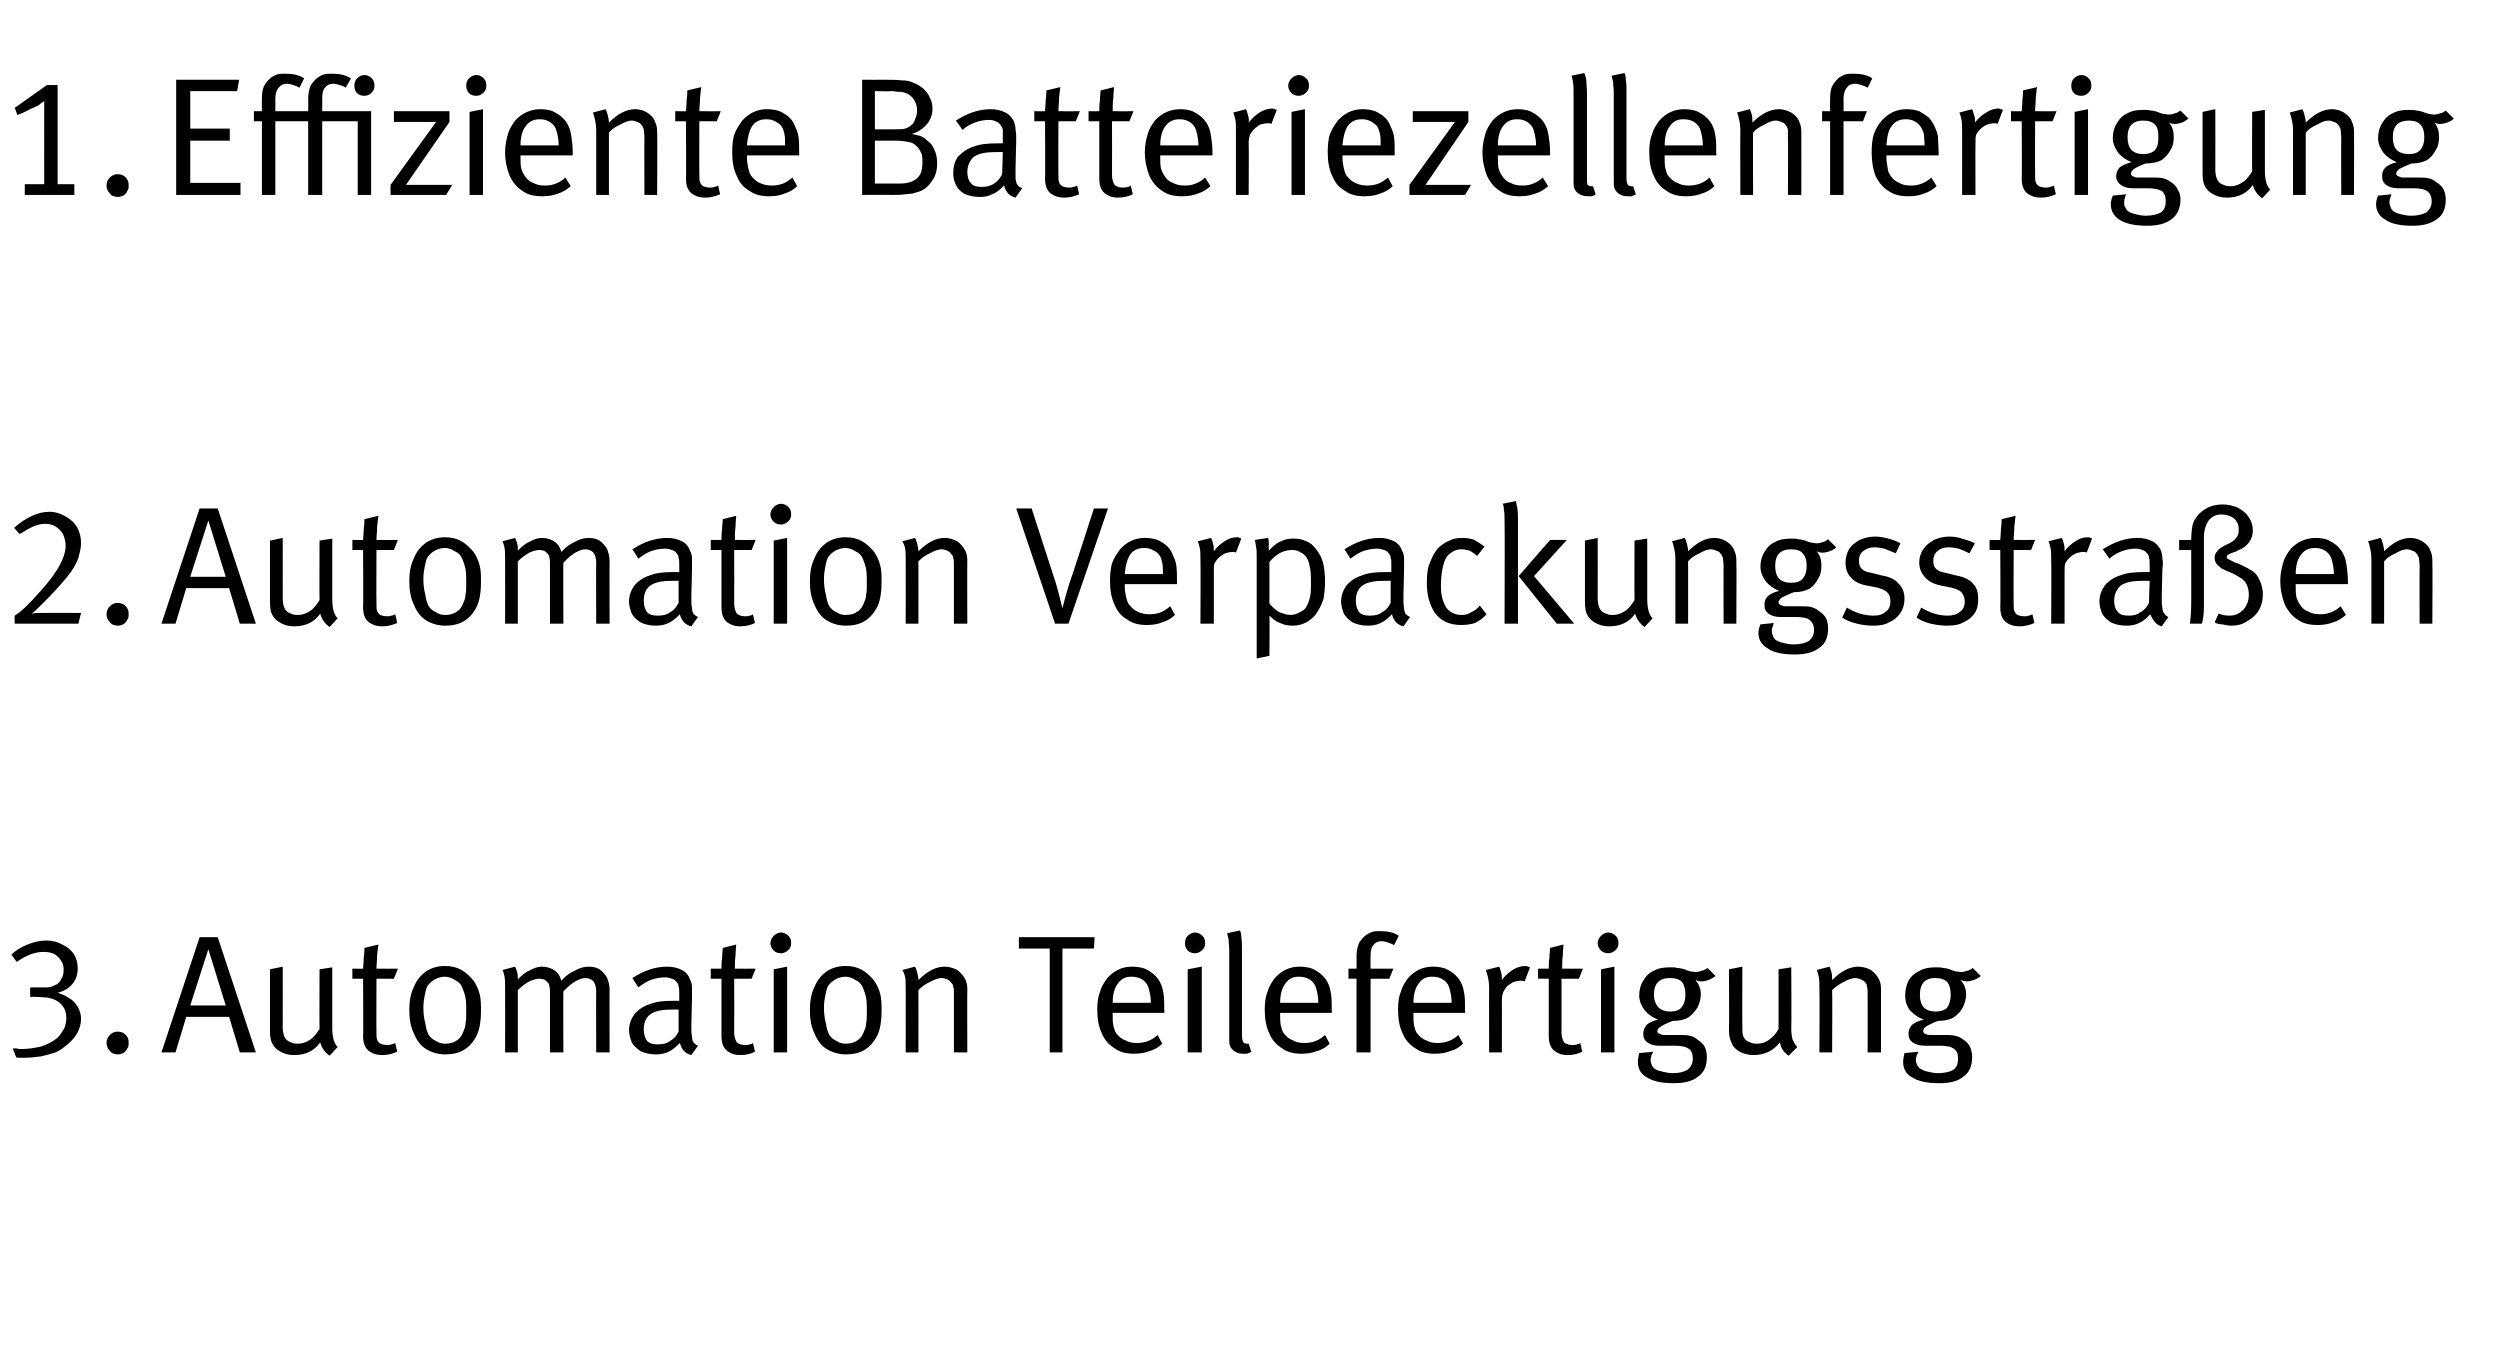 <?xml version="1.0" standalone="no"?><!DOCTYPE svg PUBLIC "-//W3C//DTD SVG 1.1//EN" "http://www.w3.org/Graphics/SVG/1.1/DTD/svg11.dtd"><svg xmlns="http://www.w3.org/2000/svg" version="1.1" width="373.2px" height="200.9px" viewBox="0 -10 373.2 200.9" style="top:-10px"><desc>Effiziente Batteriezellenfertigung Automation Verpackungsstra en Automation Teilefertigung</desc><defs/><g id="Polygon235976"><path d="m3.6 147.9c-.3 0-.5 0-.7 0c-.2 0-.4 0-.5-.1c0 0-.5-1.3-.5-1.3c.2 0 .4 0 .6 0c.2.1.4.1.7.1c1.1 0 2.2-.2 3-.4c.9-.3 1.7-.7 2.4-1.3c.4-.4.7-.9 1-1.4c.2-.5.3-1 .3-1.6c0-.7-.2-1.3-.6-1.8c-.4-.5-.9-.8-1.5-1c-.4-.1-.7-.2-1-.2c-.4 0-1-.1-2-.1c-.02.05-.3 0-.3 0l0-1.4c0 0 .25.05.3 0c1 0 1.7 0 2.2 0c.4 0 .8-.1 1.1-.3c.4-.1.8-.4 1-.9c.3-.4.4-.9.4-1.4c0-.6-.1-1-.4-1.4c-.2-.4-.6-.7-1-1c-.5-.2-1-.3-1.6-.3c-1.3 0-2.6.5-4 1.5c0 0-.8-1.1-.8-1.1c.6-.6 1.4-1.1 2.4-1.5c1-.4 1.9-.6 2.8-.6c.9 0 1.7.2 2.4.6c.7.3 1.3.8 1.7 1.4c.4.6.6 1.3.6 2.1c0 .9-.2 1.7-.8 2.4c-.5.6-1.3 1.1-2.2 1.3c.6.2 1.2.4 1.7.8c.6.3 1 .8 1.3 1.3c.3.5.5 1.1.5 1.8c0 .7-.2 1.4-.5 2c-.4.7-.8 1.2-1.4 1.7c-.6.5-1.2 1-1.9 1.3c-.6.2-1.3.4-2.2.6c-.8.1-1.6.2-2.5.2c0 0 0 0 0 0zm14-.5c-.3 0-.6-.1-.9-.2c-.2-.2-.4-.4-.6-.7c-.1-.2-.2-.5-.2-.8c0-.5.2-.9.5-1.2c.3-.3.7-.5 1.1-.5c.4 0 .7.1.9.2c.3.2.5.4.6.6c.2.3.2.6.2.9c0 .3 0 .6-.2.8c-.1.3-.3.5-.6.7c-.2.1-.5.2-.8.2c0 0 0 0 0 0zm8.6-.3l-2.1 0l5.7-17.2l2.7 0l5.7 17.2l-2.4 0l-1.6-5.3l-6.4 0l-1.6 5.3zm4.9-15.4l-2.7 8.4l5.3 0l-2.6-8.4zm18.1 15.9c-.4-.3-.7-.6-.9-.9c-.2-.3-.4-.7-.5-1.1c-.9 1.3-2.2 1.9-3.9 1.9c-.8 0-1.5-.2-2-.5c-.6-.3-1-.7-1.3-1.3c-.2-.4-.3-1-.3-1.8c0-.03 0-9.2 0-9.2l1.9-.4c0 0 .02 9 0 9c0 .6.1 1 .2 1.3c.1.3.3.6.6.8c.2.1.4.2.7.3c.2.1.5.1.8.1c.6 0 1.2-.2 1.8-.6c.6-.4 1-1 1.4-1.6c-.03-.03 0-8.9 0-8.9l1.9-.3c0 0 0 9.1 0 9.1c0 .8.1 1.3.2 1.7c.1.4.3.8.6 1.1c0 0-1.2 1.3-1.2 1.3zm7.9-.1c-.6 0-1.2-.1-1.7-.4c-.4-.2-.7-.5-.9-.9c-.2-.4-.3-.9-.3-1.6c.05.05 0-8.5 0-8.5l-1.6 0l0-1.5c0 0 1.65.02 1.6 0c0-.4.1-1 .1-1.7c.1-.6.1-1.1.1-1.4c0 0 2.1-.5 2.1-.5c-.1.4-.1.9-.2 1.6c0 .7-.1 1.4-.1 2c.05.02 3.2 0 3.2 0l-.6 1.5l-2.6 0c0 0-.03 8.02 0 8c0 .5 0 .9.1 1.1c.1.3.3.5.5.6c.2.1.6.2 1 .2c.2 0 .5 0 .6-.1c.2 0 .4-.1.6-.2c0 0 .3 1.3.3 1.3c-.7.3-1.4.5-2.2.5c0 0 0 0 0 0zm9.4-.1c-1.1 0-2.1-.3-2.9-.8c-.8-.5-1.4-1.3-1.8-2.3c-.5-1-.7-2.2-.7-3.5c0-1.4.2-2.5.7-3.5c.4-1 1-1.7 1.8-2.3c.8-.5 1.7-.8 2.8-.8c1 0 1.8.2 2.5.6c.7.4 1.3 1 1.8 1.6c.4.6.7 1.2.9 2c.2.7.2 1.6.2 2.6c0 1.4-.2 2.6-.6 3.5c-.5 1-1.1 1.7-1.9 2.2c-.8.5-1.8.7-2.8.7c0 0 0 0 0 0zm0-1.6c.7 0 1.3-.2 1.7-.5c.5-.3.8-.8 1-1.4c.2-.4.3-.8.3-1.2c.1-.4.1-.9.1-1.5c0-.9 0-1.6-.1-2.2c-.1-.6-.3-1.1-.5-1.6c-.2-.5-.6-.9-1.1-1.1c-.4-.3-1-.5-1.5-.5c-.6 0-1.1.2-1.5.4c-.5.3-.8.6-1.1 1c-.2.4-.3.9-.4 1.4c-.1.5-.2 1.1-.2 1.8c0 .9.1 1.7.3 2.4c.1.8.3 1.3.5 1.7c.3.4.6.7 1.1.9c.4.3.9.4 1.4.4c0 0 0 0 0 0zm8.9-8.4c0-.7 0-1.2-.1-1.7c-.1-.4-.2-.8-.3-.9c0 0 1.9-.5 1.9-.5c.1.2.2.5.3.8c.1.4.1.7.1 1.1c.5-.5 1-1 1.7-1.3c.7-.4 1.3-.6 1.9-.6c.7 0 1.3.2 1.8.5c.6.4.9.9 1.1 1.6c.6-.7 1.3-1.2 2-1.5c.7-.4 1.4-.6 2-.6c.7 0 1.2.1 1.7.4c.4.3.8.7 1.1 1.2c.2.5.4 1.1.4 1.8c-.03-.03 0 9.4 0 9.4l-2 0c0 0-.03-9.23 0-9.2c0-.6-.2-1.1-.4-1.4c-.3-.3-.7-.5-1.2-.5c-.4 0-.7.1-1.1.3c-.3.1-.6.3-1 .6c-.3.2-.7.6-1.2 1.1c-.03-.03 0 9.1 0 9.1l-2 0c0 0 0-8.88 0-8.9c0-.4 0-.7-.1-1c0-.2-.1-.4-.3-.6c-.1-.1-.3-.3-.5-.4c-.2 0-.4-.1-.7-.1c-.5 0-1 .2-1.5.4c-.5.3-1.1.7-1.7 1.3c0-.03 0 9.3 0 9.3l-1.9 0c0 0 .02-9.68 0-9.7zm27.8 10.1c-.4-.1-.8-.3-1.1-.6c-.3-.4-.5-.7-.6-1.2c-.6.6-1.2 1.1-1.7 1.3c-.6.3-1.2.4-1.9.4c-.9 0-1.7-.2-2.3-.5c-.6-.4-1-.8-1.3-1.3c-.2-.6-.4-1.1-.4-1.8c0-.9.3-1.7.8-2.4c.5-.6 1.3-1.2 2.3-1.5c1-.4 2.1-.5 3.5-.5c.3 0 .6 0 .9 0c0 0 0-.9 0-.9c0-.6 0-1-.1-1.2c0-.3-.1-.5-.3-.7c-.2-.3-.4-.4-.7-.5c-.3-.1-.6-.2-1-.2c-.6 0-1.4.1-2.2.4c-.7.3-1.3.7-1.8 1.1c0 0-.9-1.4-.9-1.4c1.7-1.1 3.4-1.7 5.2-1.7c.9 0 1.6.2 2.2.5c.6.3 1 .8 1.2 1.4c.2.4.3.7.3 1.2c0 .4 0 .9 0 1.6c0 0-.1 4.1-.1 4.1c0 .7 0 1.3.1 1.6c0 .4.1.7.2.9c.2.2.4.4.7.5c0 0-1 1.4-1 1.4zm-5-1.6c.7 0 1.3-.1 1.8-.5c.6-.3 1-.8 1.3-1.4c0 0 0-3.3 0-3.3c-.3 0-.6 0-.9 0c-1.5 0-2.6.2-3.3.7c-.7.5-1 1.3-1 2.3c0 .7.2 1.3.5 1.7c.4.4.9.5 1.6.5c0 0 0 0 0 0zm12.3 1.6c-.6 0-1.1-.1-1.6-.4c-.4-.2-.7-.5-.9-.9c-.2-.4-.3-.9-.3-1.6c0 .05 0-8.5 0-8.5l-1.6 0l0-1.5c0 0 1.6.02 1.6 0c0-.4 0-1 .1-1.7c0-.6.1-1.1.1-1.4c0 0 2-.5 2-.5c0 .4-.1.9-.1 1.6c-.1.7-.1 1.4-.1 2c0 .02 3.1 0 3.1 0l-.6 1.5l-2.6 0c0 0 .02 8.02 0 8c0 .5.1.9.2 1.1c.1.3.2.5.5.6c.2.1.5.2.9.2c.3 0 .5 0 .7-.1c.2 0 .4-.1.5-.2c0 0 .3 1.3.3 1.3c-.6.3-1.3.5-2.2.5c0 0 0 0 0 0zm6.1-15.2c-.4 0-.8-.1-1.1-.4c-.3-.3-.5-.7-.5-1.1c0-.4.2-.8.5-1.1c.3-.3.7-.5 1.1-.5c.4 0 .8.2 1.1.5c.3.3.4.6.4 1.1c0 .4-.1.7-.4 1c-.3.3-.7.5-1.1.5c0 0 0 0 0 0zm.9 14.8l-2 0l0-12.4l2-.4l0 12.8zm8.8.3c-1.1 0-2.1-.3-2.9-.8c-.8-.5-1.4-1.3-1.8-2.3c-.5-1-.7-2.2-.7-3.5c0-1.4.2-2.5.7-3.5c.4-1 1-1.7 1.8-2.3c.8-.5 1.7-.8 2.8-.8c1 0 1.8.2 2.5.6c.7.4 1.3 1 1.8 1.6c.4.6.7 1.2.9 2c.2.7.2 1.6.2 2.6c0 1.4-.2 2.6-.6 3.5c-.5 1-1.1 1.7-1.9 2.2c-.8.5-1.8.7-2.8.7c0 0 0 0 0 0zm0-1.6c.7 0 1.3-.2 1.7-.5c.5-.3.8-.8 1-1.4c.2-.4.3-.8.3-1.2c.1-.4.1-.9.1-1.5c0-.9 0-1.6-.1-2.2c-.1-.6-.3-1.1-.5-1.6c-.2-.5-.6-.9-1.1-1.1c-.4-.3-1-.5-1.5-.5c-.6 0-1.1.2-1.5.4c-.5.3-.8.6-1.1 1c-.2.4-.3.9-.4 1.4c-.1.5-.2 1.1-.2 1.8c0 .9.1 1.7.3 2.4c.1.8.3 1.3.5 1.7c.3.4.6.7 1.1.9c.4.3.9.4 1.4.4c0 0 0 0 0 0zm8.9-8.3c0-.7 0-1.3-.1-1.7c-.1-.5-.3-.8-.4-1c0 0 1.9-.5 1.9-.5c.1.2.2.4.3.8c.1.4.2.8.2 1.2c1.3-1.3 2.6-2 3.9-2c.7 0 1.3.2 1.9.5c.5.4.9.8 1.2 1.4c.2.4.3.9.3 1.4c-.03.02 0 9.5 0 9.5l-2 0c0 0 0-8.45 0-8.5c0-.6 0-1.1-.1-1.3c0-.3-.2-.5-.4-.7c-.1-.2-.3-.3-.5-.4c-.3-.1-.5-.2-.8-.2c-.5 0-1.1.2-1.8.6c-.7.3-1.2.7-1.7 1.2c.02 0 0 9.3 0 9.3l-1.9 0c0 0 .02-9.63 0-9.6zm23.4 9.6l-1.9 0l0-15.5l-4.6 0l0-1.7l11.3 0l-.1 1.7l-4.7 0l0 15.5zm10.7.2c-1.1 0-2.1-.2-2.9-.8c-.8-.5-1.5-1.2-1.9-2.2c-.5-1-.7-2.2-.7-3.6c0-1 .1-1.9.4-2.6c.2-.8.6-1.4 1.1-2.1c1-1.1 2.2-1.7 3.7-1.7c.7 0 1.3.1 1.9.3c.6.3 1.1.6 1.5 1c.4.4.7.8.9 1.3c.2.4.3.9.4 1.5c.1.7.1 1.5.1 2.5c.05 0 0 .3 0 .3l-7.7 0c0 0-.03.27 0 .3c0 .6 0 1.1.1 1.6c.1.4.2.8.4 1.1c.4.5.8.9 1.4 1.1c.5.3 1.1.4 1.7.4c.6 0 1.2-.1 1.7-.3c.5-.2 1-.5 1.4-.9c0 0 .7 1.3.7 1.3c-.5.5-1.1.9-1.9 1.1c-.7.3-1.5.4-2.3.4c0 0 0 0 0 0zm2.5-7.6c0-.7-.1-1.2-.2-1.7c-.1-.4-.2-.8-.4-1.1c-.2-.3-.5-.6-.9-.8c-.4-.2-.9-.3-1.4-.3c-.9 0-1.5.3-2 1c-.5.6-.8 1.6-.8 2.9c0 0 5.7 0 5.7 0zm6.6-7.4c-.4 0-.8-.1-1.1-.4c-.3-.3-.4-.7-.4-1.1c0-.4.1-.8.4-1.1c.3-.3.7-.5 1.1-.5c.4 0 .8.2 1.1.5c.3.3.4.6.4 1.1c0 .4-.1.7-.4 1c-.3.3-.7.5-1.1.5c0 0 0 0 0 0zm1 14.8l-2.1 0l0-12.4l2.1-.4l0 12.8zm6.1.2c-.6 0-1-.2-1.4-.5c-.2-.2-.4-.4-.5-.7c-.1-.3-.1-.6-.1-1.1c0 0 0-13.2 0-13.2c0-.6-.1-1.1-.1-1.6c-.1-.4-.2-.7-.2-.9c0 0 1.9-.4 1.9-.4c.1.2.2.5.2 1c.1.6.1 1.2.1 1.9c0 0 0 12.8 0 12.8c0 .5.1.8.2 1c.1.1.3.2.5.2c.05.02.3 0 .3 0c0 0 .4 1.25.4 1.2c-.3.2-.5.2-.6.3c-.2 0-.4 0-.7 0c0 0 0 0 0 0zm8.8 0c-1.1 0-2.1-.2-2.9-.8c-.8-.5-1.5-1.2-1.9-2.2c-.5-1-.7-2.2-.7-3.6c0-1 .1-1.9.4-2.6c.2-.8.6-1.4 1.1-2.1c1-1.1 2.2-1.7 3.7-1.7c.7 0 1.3.1 1.9.3c.6.3 1.1.6 1.5 1c.4.4.7.8.9 1.3c.2.4.3.9.4 1.5c.1.7.1 1.5.1 2.5c.05 0 0 .3 0 .3l-7.7 0c0 0-.03.27 0 .3c0 .6 0 1.1.1 1.6c.1.4.2.8.4 1.1c.4.5.8.9 1.4 1.1c.5.3 1.1.4 1.7.4c.6 0 1.2-.1 1.7-.3c.5-.2 1-.5 1.4-.9c0 0 .7 1.3.7 1.3c-.5.5-1.1.9-1.9 1.1c-.7.3-1.5.4-2.3.4c0 0 0 0 0 0zm2.5-7.6c0-.7-.1-1.2-.2-1.7c-.1-.4-.2-.8-.4-1.1c-.2-.3-.5-.6-.9-.8c-.4-.2-.9-.3-1.4-.3c-.9 0-1.5.3-2 1c-.5.6-.8 1.6-.8 2.9c0 0 5.7 0 5.7 0zm5.7 7.4l0-11l-1.2 0l0-1.5l1.2 0c0 0 .02-1.93 0-1.9c0-.8.2-1.5.4-2c.3-.4.6-.8 1-1.1c.3-.2.6-.4 1-.5c.3-.1.7-.1 1.2-.1c1.1 0 2 .2 2.7.7c0 0-.7 1.4-.7 1.4c-.3-.2-.6-.3-.9-.4c-.3-.1-.6-.2-.9-.2c-.6 0-1 .2-1.3.6c-.3.3-.4.9-.4 1.6c-.03 0 0 1.9 0 1.9l3.4 0l-.6 1.5l-2.8 0l0 11l-2.1 0zm11.7.2c-1.1 0-2.1-.2-2.9-.8c-.8-.5-1.5-1.2-1.9-2.2c-.5-1-.7-2.2-.7-3.6c0-1 .1-1.9.4-2.6c.2-.8.6-1.4 1.1-2.1c1-1.1 2.2-1.7 3.7-1.7c.7 0 1.3.1 1.9.3c.6.3 1.1.6 1.5 1c.4.4.7.8.9 1.3c.2.4.3.9.4 1.5c.1.7.1 1.5.1 2.5c.05 0 0 .3 0 .3l-7.7 0c0 0-.03.27 0 .3c0 .6 0 1.1.1 1.6c.1.4.2.8.4 1.1c.4.5.8.9 1.4 1.1c.5.3 1.1.4 1.7.4c.6 0 1.2-.1 1.7-.3c.5-.2 1-.5 1.4-.9c0 0 .7 1.3.7 1.3c-.5.5-1.1.9-1.9 1.1c-.7.3-1.5.4-2.3.4c0 0 0 0 0 0zm2.5-7.6c0-.7-.1-1.2-.2-1.7c-.1-.4-.2-.8-.4-1.1c-.2-.3-.5-.6-.9-.8c-.4-.2-.9-.3-1.4-.3c-.9 0-1.5.3-2 1c-.5.6-.8 1.6-.8 2.9c0 0 5.7 0 5.7 0zm5.6-2.2c0-.7-.1-1.3-.2-1.7c-.1-.4-.2-.8-.3-1c0 0 2-.5 2-.5c.1.2.2.5.3.9c.1.3.1.7.1 1.1c.4-.6 1-1.1 1.6-1.5c.6-.4 1.3-.6 1.9-.6c.2 0 .4.1.7.2c0 0-.8 2.1-.8 2.1c-.2-.1-.4-.1-.6-.1c-.4 0-.7.1-1.1.2c-.3.2-.7.4-1 .7c-.2.3-.4.6-.5.8c-.1.3-.2.7-.2 1.2c.02-.03 0 7.8 0 7.8l-1.9 0c0 0-.03-9.63 0-9.6zm11.7 10c-.6 0-1.1-.1-1.6-.4c-.4-.2-.7-.5-.9-.9c-.2-.4-.3-.9-.3-1.6c0 .05 0-8.5 0-8.5l-1.6 0l0-1.5c0 0 1.6.02 1.6 0c0-.4 0-1 .1-1.7c0-.6.1-1.1.1-1.4c0 0 2-.5 2-.5c0 .4-.1.9-.1 1.6c-.1.7-.1 1.4-.1 2c0 .02 3.1 0 3.1 0l-.6 1.5l-2.6 0c0 0 .02 8.02 0 8c0 .5.1.9.2 1.1c.1.3.2.5.5.6c.2.1.5.2.9.2c.3 0 .5 0 .7-.1c.2 0 .4-.1.5-.2c0 0 .3 1.3.3 1.3c-.6.3-1.3.5-2.2.5c0 0 0 0 0 0zm6.1-15.2c-.4 0-.8-.1-1.1-.4c-.3-.3-.5-.7-.5-1.1c0-.4.2-.8.5-1.1c.3-.3.7-.5 1.1-.5c.4 0 .8.2 1.1.5c.3.3.4.6.4 1.1c0 .4-.1.7-.4 1c-.3.3-.7.5-1.1.5c0 0 0 0 0 0zm.9 14.8l-2 0l0-12.4l2-.4l0 12.8zm8.9 4.6c-1.9 0-3.2-.3-4.1-.9c-.9-.5-1.3-1.3-1.3-2.3c0-.4.1-.8.2-1.3c0 0 2.1-.2 2.1-.2c-.1.2-.2.4-.3.6c0 .2-.1.4-.1.6c0 .3.1.6.2.8c.1.3.3.5.5.6c.3.2.7.3 1.2.4c.4.1.9.2 1.4.2c1 0 1.7-.2 2.2-.5c.5-.4.8-.9.8-1.7c0-.7-.2-1.2-.7-1.5c-.2-.1-.5-.3-.9-.3c-.4-.1-.9-.1-1.5-.1c0 0-2 0-2 0c-.7 0-1.3-.2-1.7-.5c-.4-.3-.6-.7-.6-1.3c0-.5.2-.9.5-1.3c.3-.3.9-.6 1.7-.8c-.8-.3-1.5-.8-2-1.4c-.5-.7-.8-1.4-.8-2.2c0-.8.2-1.6.6-2.2c.4-.7.9-1.2 1.6-1.5c.7-.4 1.5-.5 2.4-.5c.5 0 .8 0 1.1.1c.3 0 .7.1 1.1.2c.3.2.6.2.8.3c.2 0 .5.1.8.1c.4 0 .7-.1.9-.2c.3 0 .6-.2.9-.4c0 0 1.2 1.2 1.2 1.2c-.4.3-.8.5-1.1.6c-.3.1-.6.2-1 .2c-.4 0-.6-.1-.9-.2c.5.6.8 1.3.8 2.1c0 .7-.2 1.4-.5 2c-.4.6-.8 1.1-1.4 1.5c-.5.3-1.3.5-2.3.5c-.8.3-1.4.6-1.7.8c-.4.2-.6.5-.6.7c0 .2.1.3.3.4c.2.1.4.2.7.2c0 0 2 0 2 0c.8 0 1.4 0 1.8.1c.5.1.9.3 1.2.6c.5.3.9.7 1.1 1.1c.2.5.3.9.3 1.5c0 1.3-.4 2.3-1.3 2.9c-.8.7-2.1 1-3.6 1c0 0 0 0 0 0zm-.6-10.7c.8 0 1.4-.2 1.7-.6c.4-.5.6-1.1.6-1.9c0-.9-.2-1.5-.5-1.9c-.4-.4-1-.6-1.8-.6c-1.6 0-2.4.8-2.4 2.5c0 .8.3 1.5.7 1.9c.4.4 1 .6 1.7.6c0 0 0 0 0 0zm17.7 6.6c-.4-.3-.7-.6-.9-.9c-.2-.3-.3-.7-.4-1.1c-1 1.3-2.3 1.9-4 1.9c-.7 0-1.4-.2-2-.5c-.5-.3-1-.7-1.2-1.3c-.2-.4-.4-1-.4-1.8c.05-.03 0-9.2 0-9.2l2-.4c0 0-.03 9 0 9c0 .6 0 1 .1 1.3c.1.3.3.6.6.8c.2.1.5.2.7.3c.3.1.6.1.8.1c.7 0 1.3-.2 1.8-.6c.6-.4 1.1-1 1.4-1.6c.02-.03 0-8.9 0-8.9l1.9-.3c0 0 .05 9.1 0 9.1c0 .8.1 1.3.2 1.7c.2.4.4.8.7 1.1c0 0-1.3 1.3-1.3 1.3zm4.6-10.1c0-.7 0-1.3-.1-1.7c-.1-.5-.2-.8-.3-1c0 0 1.9-.5 1.9-.5c.1.2.2.4.3.8c.1.4.1.8.1 1.2c1.3-1.3 2.6-2 3.9-2c.7 0 1.3.2 1.9.5c.5.4.9.8 1.2 1.4c.2.4.3.9.3 1.4c0 .02 0 9.5 0 9.5l-2 0c0 0 .02-8.45 0-8.5c0-.6 0-1.1-.1-1.3c0-.3-.1-.5-.3-.7c-.2-.2-.4-.3-.6-.4c-.3-.1-.5-.2-.8-.2c-.5 0-1.1.2-1.8.6c-.6.3-1.2.7-1.7 1.2c.05 0 0 9.3 0 9.3l-1.9 0c0 0 .05-9.63 0-9.6zm17.9 14.2c-1.9 0-3.2-.3-4.1-.9c-.9-.5-1.3-1.3-1.3-2.3c0-.4.1-.8.2-1.3c0 0 2.1-.2 2.1-.2c-.1.2-.2.4-.3.6c0 .2-.1.4-.1.6c0 .3.1.6.2.8c.2.3.3.5.6.6c.3.2.6.3 1.1.4c.4.1.9.2 1.4.2c1 0 1.8-.2 2.3-.5c.5-.4.7-.9.7-1.7c0-.7-.2-1.2-.7-1.5c-.2-.1-.5-.3-.9-.3c-.4-.1-.9-.1-1.5-.1c0 0-1.9 0-1.9 0c-.8 0-1.3-.2-1.8-.5c-.4-.3-.6-.7-.6-1.3c0-.5.2-.9.5-1.3c.4-.3.9-.6 1.8-.8c-.9-.3-1.5-.8-2.1-1.4c-.5-.7-.7-1.4-.7-2.2c0-.8.2-1.6.5-2.2c.4-.7 1-1.2 1.7-1.5c.7-.4 1.5-.5 2.4-.5c.4 0 .8 0 1.1.1c.3 0 .6.1 1 .2c.3.2.6.2.8.3c.3 0 .5.1.9.1c.3 0 .6-.1.9-.2c.2 0 .5-.2.8-.4c0 0 1.2 1.2 1.2 1.2c-.4.3-.7.5-1.1.6c-.3.1-.6.2-1 .2c-.3 0-.6-.1-.9-.2c.5.6.8 1.3.8 2.1c0 .7-.2 1.4-.5 2c-.3.6-.8 1.1-1.4 1.5c-.5.3-1.3.5-2.3.5c-.8.3-1.4.6-1.7.8c-.4.2-.5.5-.5.7c0 .2.1.3.2.4c.2.1.5.2.8.2c0 0 2 0 2 0c.7 0 1.3 0 1.7.1c.5.1.9.3 1.3.6c.5.3.8.7 1 1.1c.2.5.3.9.3 1.5c0 1.3-.4 2.3-1.3 2.9c-.8.7-2 1-3.6 1c0 0 0 0 0 0zm-.5-10.7c.7 0 1.3-.2 1.7-.6c.3-.5.5-1.1.5-1.9c0-.9-.2-1.5-.5-1.9c-.4-.4-1-.6-1.8-.6c-1.5 0-2.3.8-2.3 2.5c0 .8.2 1.5.6 1.9c.4.4 1 .6 1.8.6c0 0 0 0 0 0z" stroke="none" fill="#000"/></g><g id="Polygon235975"><path d="m2.2 81.9c1-.6 2.2-1.8 3.7-3.5c1.4-1.5 2.4-2.9 3-4c.6-1.1.9-2.1.9-3c0-.6-.2-1.2-.4-1.7c-.3-.4-.6-.8-1.1-1.1c-.5-.3-1-.4-1.5-.4c-.6 0-1.1.1-1.6.3c-.5.2-1.1.5-1.7.9c-.2.1-.3.2-.6.3c0 0-.8-.9-.8-.9c.9-.8 1.8-1.4 2.7-1.8c.9-.4 1.7-.6 2.6-.6c.9 0 1.7.3 2.4.7c.7.4 1.3.9 1.7 1.6c.4.7.6 1.5.6 2.4c0 .7-.2 1.4-.4 2.2c-.3.8-.7 1.5-1.2 2.2c-.6.8-1.3 1.6-2.2 2.6c-2 2.1-3.2 3.3-3.6 3.5c.2 0 .5-.1.9-.1c.4 0 .8 0 1.2 0c0-.03 5.3 0 5.3 0l-.4 1.6l-9.5 0c0 0-.05-1.15 0-1.2zm15.4 1.5c-.3 0-.6-.1-.9-.2c-.2-.2-.4-.4-.6-.7c-.1-.2-.2-.5-.2-.8c0-.5.2-.9.5-1.2c.3-.3.7-.5 1.1-.5c.4 0 .7.1.9.2c.3.2.5.4.6.6c.2.3.2.6.2.9c0 .3 0 .6-.2.8c-.1.3-.3.5-.6.7c-.2.1-.5.2-.8.2c0 0 0 0 0 0zm8.6-.3l-2.1 0l5.7-17.2l2.7 0l5.7 17.2l-2.4 0l-1.6-5.3l-6.4 0l-1.6 5.3zm4.9-15.4l-2.7 8.4l5.3 0l-2.6-8.4zm18.1 15.9c-.4-.3-.7-.6-.9-.9c-.2-.3-.4-.7-.5-1.1c-.9 1.3-2.2 1.9-3.9 1.9c-.8 0-1.5-.2-2-.5c-.6-.3-1-.7-1.3-1.3c-.2-.4-.3-1-.3-1.8c0-.03 0-9.2 0-9.2l1.9-.4c0 0 .02 9 0 9c0 .6.1 1 .2 1.3c.1.3.3.6.6.8c.2.1.4.2.7.3c.2.1.5.1.8.1c.6 0 1.2-.2 1.8-.6c.6-.4 1-1 1.4-1.6c-.03-.03 0-8.9 0-8.9l1.9-.3c0 0 0 9.1 0 9.1c0 .8.1 1.3.2 1.7c.1.4.3.8.6 1.1c0 0-1.2 1.3-1.2 1.3zm7.9-.1c-.6 0-1.2-.1-1.7-.4c-.4-.2-.7-.5-.9-.9c-.2-.4-.3-.9-.3-1.6c.05.05 0-8.5 0-8.5l-1.6 0l0-1.5c0 0 1.65.02 1.6 0c0-.4.1-1 .1-1.7c.1-.6.1-1.1.1-1.4c0 0 2.1-.5 2.1-.5c-.1.4-.1.9-.2 1.6c0 .7-.1 1.4-.1 2c.05.02 3.2 0 3.2 0l-.6 1.5l-2.6 0c0 0-.03 8.02 0 8c0 .5 0 .9.1 1.1c.1.3.3.5.5.6c.2.1.6.2 1 .2c.2 0 .5 0 .6-.1c.2 0 .4-.1.6-.2c0 0 .3 1.3.3 1.3c-.7.3-1.4.5-2.2.5c0 0 0 0 0 0zm9.4-.1c-1.1 0-2.1-.3-2.9-.8c-.8-.5-1.4-1.3-1.8-2.3c-.5-1-.7-2.2-.7-3.5c0-1.4.2-2.5.7-3.5c.4-1 1-1.7 1.8-2.3c.8-.5 1.7-.8 2.8-.8c1 0 1.8.2 2.5.6c.7.4 1.3 1 1.8 1.6c.4.6.7 1.2.9 2c.2.7.2 1.6.2 2.6c0 1.4-.2 2.6-.6 3.5c-.5 1-1.1 1.7-1.9 2.2c-.8.5-1.8.7-2.8.7c0 0 0 0 0 0zm0-1.6c.7 0 1.3-.2 1.7-.5c.5-.3.8-.8 1-1.4c.2-.4.3-.8.3-1.2c.1-.4.1-.9.1-1.5c0-.9 0-1.6-.1-2.2c-.1-.6-.3-1.1-.5-1.6c-.2-.5-.6-.9-1.1-1.1c-.4-.3-1-.5-1.5-.5c-.6 0-1.1.2-1.5.4c-.5.3-.8.6-1.1 1c-.2.4-.3.9-.4 1.4c-.1.5-.2 1.1-.2 1.8c0 .9.1 1.7.3 2.4c.1.8.3 1.3.5 1.7c.3.4.6.7 1.1.9c.4.3.9.4 1.4.4c0 0 0 0 0 0zm8.9-8.4c0-.7 0-1.2-.1-1.7c-.1-.4-.2-.8-.3-.9c0 0 1.9-.5 1.9-.5c.1.2.2.5.3.8c.1.4.1.7.1 1.1c.5-.5 1-1 1.7-1.3c.7-.4 1.3-.6 1.9-.6c.7 0 1.3.2 1.8.5c.6.4.9.9 1.1 1.6c.6-.7 1.3-1.2 2-1.5c.7-.4 1.4-.6 2-.6c.7 0 1.2.1 1.7.4c.4.3.8.7 1.1 1.2c.2.5.4 1.1.4 1.8c-.03-.03 0 9.4 0 9.4l-2 0c0 0-.03-9.23 0-9.2c0-.6-.2-1.1-.4-1.4c-.3-.3-.7-.5-1.2-.5c-.4 0-.7.1-1.1.3c-.3.1-.6.3-1 .6c-.3.2-.7.6-1.2 1.1c-.03-.03 0 9.1 0 9.1l-2 0c0 0 0-8.88 0-8.9c0-.4 0-.7-.1-1c0-.2-.1-.4-.3-.6c-.1-.1-.3-.3-.5-.4c-.2 0-.4-.1-.7-.1c-.5 0-1 .2-1.5.4c-.5.3-1.1.7-1.7 1.3c0-.03 0 9.3 0 9.3l-1.9 0c0 0 .02-9.68 0-9.7zm27.8 10.1c-.4-.1-.8-.3-1.1-.6c-.3-.4-.5-.7-.6-1.2c-.6.6-1.2 1.1-1.7 1.3c-.6.3-1.2.4-1.9.4c-.9 0-1.7-.2-2.3-.5c-.6-.4-1-.8-1.3-1.3c-.2-.6-.4-1.1-.4-1.8c0-.9.3-1.7.8-2.4c.5-.6 1.3-1.2 2.3-1.5c1-.4 2.1-.5 3.5-.5c.3 0 .6 0 .9 0c0 0 0-.9 0-.9c0-.6 0-1-.1-1.2c0-.3-.1-.5-.3-.7c-.2-.3-.4-.4-.7-.5c-.3-.1-.6-.2-1-.2c-.6 0-1.4.1-2.2.4c-.7.3-1.3.7-1.8 1.1c0 0-.9-1.4-.9-1.4c1.7-1.1 3.4-1.7 5.2-1.7c.9 0 1.6.2 2.2.5c.6.3 1 .8 1.2 1.4c.2.4.3.7.3 1.2c0 .4 0 .9 0 1.6c0 0-.1 4.1-.1 4.1c0 .7 0 1.3.1 1.6c0 .4.1.7.2.9c.2.2.4.4.7.5c0 0-1 1.4-1 1.4zm-5-1.6c.7 0 1.3-.1 1.8-.5c.6-.3 1-.8 1.3-1.4c0 0 0-3.3 0-3.3c-.3 0-.6 0-.9 0c-1.5 0-2.6.2-3.3.7c-.7.5-1 1.3-1 2.3c0 .7.2 1.3.5 1.7c.4.4.9.5 1.6.5c0 0 0 0 0 0zm12.3 1.6c-.6 0-1.1-.1-1.6-.4c-.4-.2-.7-.5-.9-.9c-.2-.4-.3-.9-.3-1.6c0 .05 0-8.5 0-8.5l-1.6 0l0-1.5c0 0 1.6.02 1.6 0c0-.4 0-1 .1-1.7c0-.6.1-1.1.1-1.4c0 0 2-.5 2-.5c0 .4-.1.9-.1 1.6c-.1.7-.1 1.4-.1 2c0 .02 3.1 0 3.1 0l-.6 1.5l-2.6 0c0 0 .02 8.02 0 8c0 .5.1.9.2 1.1c.1.3.2.5.5.6c.2.1.5.2.9.2c.3 0 .5 0 .7-.1c.2 0 .4-.1.5-.2c0 0 .3 1.3.3 1.3c-.6.3-1.3.5-2.2.5c0 0 0 0 0 0zm6.1-15.2c-.4 0-.8-.1-1.1-.4c-.3-.3-.5-.7-.5-1.1c0-.4.2-.8.5-1.1c.3-.3.7-.5 1.1-.5c.4 0 .8.2 1.1.5c.3.3.4.6.4 1.1c0 .4-.1.7-.4 1c-.3.3-.7.5-1.1.5c0 0 0 0 0 0zm.9 14.8l-2 0l0-12.4l2-.4l0 12.8zm8.8.3c-1.1 0-2.1-.3-2.9-.8c-.8-.5-1.4-1.3-1.8-2.3c-.5-1-.7-2.2-.7-3.5c0-1.4.2-2.5.7-3.5c.4-1 1-1.7 1.8-2.3c.8-.5 1.7-.8 2.8-.8c1 0 1.8.2 2.5.6c.7.4 1.3 1 1.8 1.6c.4.6.7 1.2.9 2c.2.7.2 1.6.2 2.6c0 1.4-.2 2.6-.6 3.5c-.5 1-1.1 1.7-1.9 2.2c-.8.5-1.8.7-2.8.7c0 0 0 0 0 0zm0-1.6c.7 0 1.3-.2 1.7-.5c.5-.3.8-.8 1-1.4c.2-.4.3-.8.3-1.2c.1-.4.1-.9.1-1.5c0-.9 0-1.6-.1-2.2c-.1-.6-.3-1.1-.5-1.6c-.2-.5-.6-.9-1.1-1.1c-.4-.3-1-.5-1.5-.5c-.6 0-1.1.2-1.5.4c-.5.3-.8.6-1.1 1c-.2.4-.3.9-.4 1.4c-.1.5-.2 1.1-.2 1.8c0 .9.1 1.7.3 2.4c.1.8.3 1.3.5 1.7c.3.4.6.7 1.1.9c.4.3.9.4 1.4.4c0 0 0 0 0 0zm8.9-8.3c0-.7 0-1.3-.1-1.7c-.1-.5-.3-.8-.4-1c0 0 1.9-.5 1.9-.5c.1.2.2.4.3.8c.1.4.2.8.2 1.2c1.3-1.3 2.6-2 3.9-2c.7 0 1.3.2 1.9.5c.5.4.9.8 1.2 1.4c.2.4.3.9.3 1.4c-.03.02 0 9.5 0 9.5l-2 0c0 0 0-8.45 0-8.5c0-.6 0-1.1-.1-1.3c0-.3-.2-.5-.4-.7c-.1-.2-.3-.3-.5-.4c-.3-.1-.5-.2-.8-.2c-.5 0-1.1.2-1.8.6c-.7.3-1.2.7-1.7 1.2c.02 0 0 9.3 0 9.3l-1.9 0c0 0 .02-9.63 0-9.6zm22.3 9.6l-5.8-17.2l2.3 0c0 0 3.6 11.07 3.6 11.1c.2.7.4 1.4.6 2.2c.2.8.3 1.3.4 1.6c.2-.8.5-2 1-3.6c.05.02 3.7-11.3 3.7-11.3l2.1 0l-5.9 17.2l-2 0zm13.7.2c-1.1 0-2.1-.2-2.9-.8c-.9-.5-1.5-1.2-1.9-2.2c-.5-1-.7-2.2-.7-3.6c0-1 .1-1.9.3-2.6c.3-.8.7-1.4 1.2-2.1c1-1.1 2.2-1.7 3.7-1.7c.7 0 1.3.1 1.9.3c.6.3 1.1.6 1.5 1c.4.4.6.8.8 1.3c.2.4.4.9.5 1.5c.1.7.1 1.5.1 2.5c.02 0 0 .3 0 .3l-7.8 0c0 0 .05.27 0 .3c0 .6.1 1.1.2 1.6c.1.4.2.8.4 1.1c.4.5.8.9 1.3 1.1c.6.3 1.2.4 1.8.4c.6 0 1.2-.1 1.7-.3c.5-.2.9-.5 1.4-.9c0 0 .7 1.3.7 1.3c-.5.5-1.2.9-1.9 1.1c-.7.3-1.5.4-2.3.4c0 0 0 0 0 0zm2.4-7.6c0-.7 0-1.2-.1-1.7c-.1-.4-.2-.8-.4-1.1c-.2-.3-.6-.6-1-.8c-.4-.2-.8-.3-1.3-.3c-.9 0-1.6.3-2.1 1c-.4.6-.7 1.6-.8 2.9c0 0 5.7 0 5.7 0zm5.6-2.2c0-.7 0-1.3-.1-1.7c-.1-.4-.2-.8-.3-1c0 0 2-.5 2-.5c.1.2.2.5.3.9c.1.3.1.7.1 1.1c.4-.6 1-1.1 1.6-1.5c.6-.4 1.2-.6 1.9-.6c.2 0 .4.1.6.2c0 0-.8 2.1-.8 2.1c-.1-.1-.3-.1-.5-.1c-.4 0-.8.1-1.1.2c-.4.2-.7.4-1 .7c-.3.3-.5.6-.6.8c-.1.3-.1.7-.1 1.2c0-.03 0 7.8 0 7.8l-2 0c0 0 .05-9.63 0-9.6zm8.4-.2c0-.7 0-1.3-.1-1.7c-.1-.5-.1-.8-.2-1c0 0 2-.3 2-.3c0 .1.1.3.1.6c0 .3 0 .8 0 1.3c.6-.6 1.1-1.1 1.8-1.4c.6-.3 1.2-.4 1.9-.4c.7 0 1.3.1 1.9.4c.6.2 1 .6 1.4 1.1c.5.6.9 1.3 1.1 2.1c.2.8.3 1.7.3 2.8c0 1-.1 1.8-.2 2.5c-.2.6-.4 1.2-.8 1.8c-.4.8-1 1.3-1.6 1.7c-.7.4-1.4.6-2.2.6c-.7 0-1.3-.1-1.9-.4c-.6-.2-1.1-.6-1.6-1.1c.05.05 0 6 0 6l-1.9.4c0 0 0-14.98 0-15zm5 8.5c.6 0 1.1-.2 1.6-.5c.5-.2.8-.6 1-1.1c.2-.4.3-.8.4-1.3c.1-.5.1-1.1.1-1.8c0-.8 0-1.4-.1-2.1c-.1-.6-.2-1.1-.4-1.5c-.2-.4-.5-.8-1-1c-.4-.3-.8-.4-1.3-.4c-1.3 0-2.4.6-3.4 1.8c0 0 0 6.2 0 6.2c.5.6 1 1 1.5 1.3c.6.2 1.1.4 1.6.4c0 0 0 0 0 0zm16.9 1.7c-.4-.1-.8-.3-1.1-.6c-.3-.4-.5-.7-.6-1.2c-.6.6-1.2 1.1-1.7 1.3c-.6.3-1.2.4-1.9.4c-.9 0-1.7-.2-2.3-.5c-.6-.4-1-.8-1.3-1.3c-.2-.6-.4-1.1-.4-1.8c0-.9.3-1.7.8-2.4c.5-.6 1.3-1.2 2.3-1.5c1-.4 2.1-.5 3.5-.5c.3 0 .6 0 .9 0c0 0 0-.9 0-.9c0-.6 0-1-.1-1.2c0-.3-.1-.5-.3-.7c-.2-.3-.4-.4-.7-.5c-.3-.1-.6-.2-1-.2c-.6 0-1.4.1-2.2.4c-.7.3-1.3.7-1.8 1.1c0 0-.9-1.4-.9-1.4c1.7-1.1 3.4-1.7 5.2-1.7c.9 0 1.6.2 2.2.5c.6.3 1 .8 1.2 1.4c.2.4.3.7.3 1.2c0 .4 0 .9 0 1.6c0 0-.1 4.1-.1 4.1c0 .7 0 1.3.1 1.6c0 .4.1.7.2.9c.2.2.4.4.7.5c0 0-1 1.4-1 1.4zm-5-1.6c.7 0 1.3-.1 1.8-.5c.6-.3 1-.8 1.3-1.4c0 0 0-3.3 0-3.3c-.3 0-.6 0-.9 0c-1.5 0-2.6.2-3.3.7c-.7.5-1 1.3-1 2.3c0 .7.2 1.3.5 1.7c.4.4.9.5 1.6.5c0 0 0 0 0 0zm13.6 1.4c-1.7 0-3-.6-3.9-1.8c-.4-.6-.7-1.3-.9-2c-.2-.7-.3-1.5-.3-2.5c0-1.2.1-2.3.5-3.1c.3-.8.7-1.6 1.3-2.2c.5-.4 1-.8 1.6-1c.5-.3 1.2-.4 1.8-.4c.7 0 1.4.1 1.9.3c.5.3 1 .6 1.5 1c0 0-1.1 1.4-1.1 1.4c-.4-.4-.8-.6-1.1-.8c-.4-.1-.8-.2-1.2-.2c-.5 0-1 .1-1.4.4c-.4.2-.8.6-1 1c-.4.9-.7 2.2-.7 4.1c0 1.4.3 2.4.8 3.2c.5.7 1.3 1.1 2.3 1.1c.5 0 1-.1 1.4-.4c.5-.2.9-.5 1.3-1c0 0 1 1.3 1 1.3c-.5.6-1.1 1-1.7 1.3c-.6.2-1.3.3-2.1.3c0 0 0 0 0 0zm6.5-15.6c0-.6 0-1.2-.1-1.6c0-.5-.1-.8-.2-.9c0 0 2-.4 2-.4c0 .2.1.5.2 1c.1.6.1 1.2.1 1.9c0 .05 0 15.4 0 15.4l-2 0c0 0 .05-15.38 0-15.4zm10.4 15.4l-2.6 0l-5.7-7.1l4.7-5.4l2.5 0l-4.9 5.4l6 7.1zm10.5.5c-.4-.3-.7-.6-.9-.9c-.2-.3-.4-.7-.5-1.1c-.9 1.3-2.2 1.9-3.9 1.9c-.8 0-1.5-.2-2-.5c-.6-.3-1-.7-1.3-1.3c-.2-.4-.3-1-.3-1.8c0-.03 0-9.2 0-9.2l1.9-.4c0 0 .02 9 0 9c0 .6.1 1 .2 1.3c.1.3.3.6.6.8c.2.1.4.2.7.3c.2.1.5.1.8.1c.6 0 1.2-.2 1.8-.6c.6-.4 1-1 1.4-1.6c-.03-.03 0-8.9 0-8.9l1.9-.3c0 0 0 9.1 0 9.1c0 .8.1 1.3.2 1.7c.1.4.3.8.6 1.1c0 0-1.2 1.3-1.2 1.3zm4.6-10.1c0-.7-.1-1.3-.2-1.7c-.1-.5-.2-.8-.3-1c0 0 1.9-.5 1.9-.5c.1.2.2.4.3.8c.1.4.2.8.2 1.2c1.3-1.3 2.6-2 3.9-2c.7 0 1.3.2 1.8.5c.6.4 1 .8 1.2 1.4c.2.4.3.9.3 1.4c.05.02 0 9.5 0 9.5l-1.9 0c0 0-.03-8.45 0-8.5c0-.6-.1-1.1-.1-1.3c-.1-.3-.2-.5-.4-.7c-.1-.2-.3-.3-.6-.4c-.2-.1-.5-.2-.8-.2c-.5 0-1 .2-1.7.6c-.7.3-1.3.7-1.7 1.2c0 0 0 9.3 0 9.3l-1.9 0c0 0 0-9.63 0-9.6zm17.8 14.2c-1.8 0-3.2-.3-4-.9c-.9-.5-1.4-1.3-1.4-2.3c0-.4.1-.8.3-1.3c0 0 2-.2 2-.2c-.1.2-.1.4-.2.6c-.1.2-.1.4-.1.6c0 .3.1.6.2.8c.1.3.3.5.5.6c.3.2.7.3 1.1.4c.5.1.9.2 1.4.2c1 0 1.8-.2 2.3-.5c.5-.4.8-.9.8-1.7c0-.7-.3-1.2-.7-1.5c-.2-.1-.5-.3-.9-.3c-.4-.1-.9-.1-1.6-.1c0 0-1.9 0-1.9 0c-.7 0-1.3-.2-1.7-.5c-.4-.3-.6-.7-.6-1.3c0-.5.1-.9.5-1.3c.3-.3.9-.6 1.7-.8c-.8-.3-1.5-.8-2-1.4c-.5-.7-.8-1.4-.8-2.2c0-.8.2-1.6.6-2.2c.4-.7.9-1.2 1.6-1.5c.7-.4 1.5-.5 2.4-.5c.5 0 .8 0 1.1.1c.3 0 .6.1 1 .2c.4.2.6.2.9.3c.2 0 .5.1.8.1c.4 0 .7-.1.9-.2c.3 0 .5-.2.8-.4c0 0 1.2 1.2 1.2 1.2c-.3.3-.7.5-1 .6c-.3.1-.7.2-1.1.2c-.3 0-.6-.1-.8-.2c.5.6.7 1.3.7 2.1c0 .7-.1 1.4-.5 2c-.3.6-.7 1.1-1.3 1.5c-.6.3-1.3.5-2.3.5c-.8.3-1.4.6-1.8.8c-.3.2-.5.5-.5.7c0 .2.1.3.3.4c.2.1.4.2.7.2c0 0 2 0 2 0c.8 0 1.3 0 1.8.1c.4.1.9.3 1.2.6c.5.3.9.7 1.1 1.1c.2.5.3.9.3 1.5c0 1.3-.4 2.3-1.3 2.9c-.9.7-2.1 1-3.7 1c0 0 0 0 0 0zm-.5-10.7c.8 0 1.3-.2 1.7-.6c.4-.5.6-1.1.6-1.9c0-.9-.2-1.5-.6-1.9c-.3-.4-.9-.6-1.7-.6c-1.6 0-2.4.8-2.4 2.5c0 .8.2 1.5.6 1.9c.4.4 1 .6 1.8.6c0 0 0 0 0 0zm12.2 6.4c-.8 0-1.6-.1-2.4-.3c-.8-.2-1.6-.5-2.2-.9c0 0 .7-1.5.7-1.5c1.3.8 2.6 1.2 4 1.2c.8 0 1.4-.2 1.8-.6c.5-.3.7-.9.7-1.5c0-.6-.1-1-.5-1.4c-.3-.3-.8-.5-1.5-.7c0 0-1.6-.3-1.6-.3c-1-.2-1.8-.6-2.3-1.2c-.6-.6-.8-1.4-.8-2.2c0-.8.2-1.4.5-2c.4-.6.9-1 1.6-1.4c.7-.3 1.4-.5 2.3-.5c.6 0 1.3.1 2 .3c.7.2 1.3.4 1.8.7c0 0-.7 1.5-.7 1.5c-.7-.3-1.2-.5-1.7-.7c-.5-.1-1-.2-1.5-.2c-.7 0-1.2.2-1.7.6c-.4.3-.6.8-.6 1.4c0 .5.1.9.4 1.2c.3.3.7.5 1.4.6c0 0 1.6.4 1.6.4c1.2.2 2 .6 2.5 1.2c.6.6.9 1.3.9 2.3c0 .8-.2 1.5-.6 2.1c-.4.6-1 1.1-1.7 1.4c-.7.4-1.5.5-2.4.5c0 0 0 0 0 0zm11 0c-.7 0-1.5-.1-2.4-.3c-.8-.2-1.5-.5-2.1-.9c0 0 .7-1.5.7-1.5c1.3.8 2.6 1.2 4 1.2c.7 0 1.4-.2 1.8-.6c.5-.3.7-.9.7-1.5c0-.6-.2-1-.5-1.4c-.3-.3-.8-.5-1.6-.7c0 0-1.5-.3-1.5-.3c-1-.2-1.8-.6-2.3-1.2c-.6-.6-.9-1.4-.9-2.2c0-.8.2-1.4.6-2c.4-.6.9-1 1.6-1.4c.7-.3 1.4-.5 2.3-.5c.6 0 1.3.1 1.9.3c.7.2 1.3.4 1.9.7c0 0-.8 1.5-.8 1.5c-.6-.3-1.1-.5-1.6-.7c-.5-.1-1-.2-1.5-.2c-.7 0-1.3.2-1.7.6c-.4.3-.6.8-.6 1.4c0 .5.1.9.4 1.2c.3.3.7.5 1.4.6c0 0 1.6.4 1.6.4c1.1.2 2 .6 2.5 1.2c.6.6.8 1.3.8 2.3c0 .8-.1 1.5-.5 2.1c-.4.6-1 1.1-1.7 1.4c-.7.4-1.5.5-2.5.5c0 0 0 0 0 0zm10.9.1c-.6 0-1.2-.1-1.7-.4c-.4-.2-.7-.5-.9-.9c-.2-.4-.3-.9-.3-1.6c.05.05 0-8.5 0-8.5l-1.6 0l0-1.5c0 0 1.65.02 1.6 0c0-.4.1-1 .1-1.7c.1-.6.1-1.1.1-1.4c0 0 2.1-.5 2.1-.5c-.1.4-.1.9-.2 1.6c0 .7-.1 1.4-.1 2c.05.02 3.2 0 3.2 0l-.6 1.5l-2.6 0c0 0-.03 8.02 0 8c0 .5 0 .9.1 1.1c.1.3.3.5.5.6c.2.1.6.2 1 .2c.2 0 .5 0 .6-.1c.2 0 .4-.1.6-.2c0 0 .3 1.3.3 1.3c-.7.3-1.4.5-2.2.5c0 0 0 0 0 0zm4.7-10c0-.7 0-1.3-.1-1.7c-.1-.4-.2-.8-.3-1c0 0 2-.5 2-.5c.1.2.2.5.3.9c.1.3.1.7.1 1.1c.4-.6 1-1.1 1.6-1.5c.6-.4 1.2-.6 1.9-.6c.2 0 .4.1.6.2c0 0-.8 2.1-.8 2.1c-.1-.1-.3-.1-.5-.1c-.4 0-.8.1-1.1.2c-.4.2-.7.4-1 .7c-.3.3-.5.6-.6.8c-.1.3-.1.7-.1 1.2c0-.03 0 7.8 0 7.8l-2 0c0 0 .05-9.63 0-9.6zm16.5 10c-.4-.1-.7-.3-1-.6c-.3-.4-.5-.7-.7-1.2c-.6.6-1.1 1.1-1.7 1.3c-.5.3-1.2.4-1.9.4c-.9 0-1.7-.2-2.3-.5c-.6-.4-1-.8-1.3-1.3c-.2-.6-.4-1.1-.4-1.8c0-.9.3-1.7.8-2.4c.5-.6 1.3-1.2 2.3-1.5c1-.4 2.2-.5 3.5-.5c.4 0 .7 0 .9 0c0 0 0-.9 0-.9c0-.6 0-1-.1-1.2c0-.3-.1-.5-.3-.7c-.2-.3-.4-.4-.7-.5c-.2-.1-.6-.2-1-.2c-.6 0-1.3.1-2.1.4c-.8.3-1.4.7-1.8 1.1c0 0-1-1.4-1-1.4c1.7-1.1 3.4-1.7 5.2-1.7c.9 0 1.6.2 2.2.5c.6.3 1 .8 1.3 1.4c.1.4.2.7.2 1.2c.1.4.1.9 0 1.6c0 0-.1 4.1-.1 4.1c0 .7 0 1.3.1 1.6c0 .4.1.7.3.9c.1.2.3.4.6.5c0 0-1 1.4-1 1.4zm-4.9-1.6c.6 0 1.2-.1 1.7-.5c.6-.3 1-.8 1.3-1.4c0 0 .1-3.3.1-3.3c-.4 0-.7 0-1 0c-1.5 0-2.6.2-3.3.7c-.6.5-1 1.3-1 2.3c0 .7.2 1.3.6 1.7c.3.4.9.5 1.6.5c0 0 0 0 0 0zm15.3 1.5c-.5 0-.9-.1-1.4-.2c-.4 0-.8-.1-1.1-.3c0 0 .6-1.3.6-1.3c.5.2 1 .3 1.6.3c.6 0 1-.1 1.5-.4c.4-.3.8-.6 1-1.1c.3-.5.4-1 .4-1.6c0-.6-.1-1.1-.3-1.5c-.1-.3-.4-.6-.7-.9c-.4-.2-.8-.5-1.4-.8c-.7-.3-1.2-.5-1.6-.7c-.3-.2-.6-.5-.8-.7c-.2-.3-.3-.6-.3-.9c0-.4.1-.7.3-.9c.2-.3.4-.5.6-.6c.3-.2.6-.4 1.1-.6c0 0 .2-.1.2-.1c.4-.2.8-.5 1-.8c.3-.3.4-.7.4-1.3c0-.4-.1-.8-.3-1.1c-.2-.4-.5-.6-.9-.8c-.4-.2-.9-.3-1.4-.3c-.8 0-1.4.3-1.9.9c-.4.6-.7 1.4-.7 2.6c0 0 0 10.2 0 10.2c0 1.1-.1 1.9-.3 2.6c0 0-1.8 0-1.8 0c.1-.7.2-1.7.2-3c.02.05 0-8 0-8l-1.8 0l0-1.5c0 0 1.82.02 1.8 0c0-.9.1-1.7.2-2.2c.1-.5.4-1 .8-1.5c.9-1 2.1-1.6 3.7-1.6c.8 0 1.6.2 2.3.5c.7.4 1.2.8 1.6 1.4c.4.6.6 1.3.6 2c0 .7-.2 1.3-.6 1.8c-.4.5-.9.9-1.5 1.1c-.3.2-.6.3-.9.4c-.3.1-.5.2-.7.3c-.1.1-.2.2-.2.4c0 .1.1.2.3.3c.2.1.6.3 1 .5c.4.1.8.3 1.2.5c.4.2.8.4 1.1.6c.6.3 1 .8 1.3 1.5c.3.6.5 1.3.5 2.1c0 .9-.2 1.7-.6 2.4c-.4.7-1 1.2-1.7 1.6c-.7.5-1.5.7-2.4.7c0 0 0 0 0 0zm12.9-.1c-1.2 0-2.2-.2-3-.8c-.8-.5-1.4-1.2-1.9-2.2c-.4-1-.7-2.2-.7-3.6c0-1 .2-1.9.4-2.6c.2-.8.6-1.4 1.1-2.1c1-1.1 2.3-1.7 3.8-1.7c.6 0 1.3.1 1.8.3c.6.3 1.1.6 1.5 1c.4.4.7.8.9 1.3c.2.4.3.9.4 1.5c.1.7.2 1.5.2 2.5c-.03 0 0 .3 0 .3l-7.8 0c0 0 0 .27 0 .3c0 .6 0 1.1.1 1.6c.1.4.3.8.5 1.1c.3.5.7.9 1.3 1.1c.5.3 1.1.4 1.8.4c.6 0 1.1-.1 1.6-.3c.5-.2 1-.5 1.4-.9c0 0 .8 1.3.8 1.3c-.6.5-1.2.9-1.9 1.1c-.8.3-1.5.4-2.3.4c0 0 0 0 0 0zm2.4-7.6c0-.7-.1-1.2-.2-1.7c-.1-.4-.2-.8-.4-1.1c-.2-.3-.5-.6-.9-.8c-.4-.2-.8-.3-1.3-.3c-.9 0-1.6.3-2.1 1c-.5.6-.8 1.6-.8 2.9c0 0 5.7 0 5.7 0zm5.6-2.2c0-.7-.1-1.3-.2-1.7c-.1-.5-.2-.8-.3-1c0 0 1.9-.5 1.9-.5c.1.2.2.4.3.8c.1.4.2.8.2 1.2c1.3-1.3 2.6-2 3.9-2c.7 0 1.3.2 1.8.5c.6.4 1 .8 1.2 1.4c.2.4.3.9.3 1.4c.05.02 0 9.5 0 9.5l-1.9 0c0 0-.03-8.45 0-8.5c0-.6-.1-1.1-.1-1.3c-.1-.3-.2-.5-.4-.7c-.1-.2-.3-.3-.6-.4c-.2-.1-.5-.2-.8-.2c-.5 0-1 .2-1.7.6c-.7.3-1.3.7-1.7 1.2c0 0 0 9.3 0 9.3l-1.9 0c0 0 0-9.63 0-9.6z" stroke="none" fill="#000"/></g><g id="Polygon235974"><path d="m3.7 19.1l0-1.6l2.9 0c0 0-.02-12.4 0-12.4c-.2.1-.5.3-.8.6c-.4.2-.8.4-1.1.5c-.6.3-1 .5-1.4.7c-.3.1-.6.2-.7.3c.03 0-.4-1.1-.4-1.1l4.8-3.4l1.6 0l0 14.8l2.5 0l0 1.6l-7.4 0zm13.9.3c-.3 0-.6-.1-.9-.2c-.2-.2-.4-.4-.6-.7c-.1-.2-.2-.5-.2-.8c0-.5.2-.9.5-1.2c.3-.3.7-.5 1.1-.5c.4 0 .7.1.9.2c.3.2.5.4.6.6c.2.3.2.6.2.9c0 .3 0 .6-.2.8c-.1.3-.3.5-.6.7c-.2.1-.5.2-.8.2c0 0 0 0 0 0zm18.3-.3l-9.6 0l0-17.2l9.4 0l-.3 1.7l-7 0l0 5.6l5.9 0l0 1.8l-5.9 0l0 6.3l7.5 0l0 1.8zm3.2 0l0-11l-1.2 0l0-1.5l1.2 0c0 0-.03-1.93 0-1.9c0-.8.1-1.5.4-2c.2-.4.6-.8.9-1.1c.3-.2.7-.4 1-.5c.4-.1.8-.1 1.2-.1c1.1 0 2.1.2 2.8.7c0 0-.7 1.4-.7 1.4c-.3-.2-.6-.3-.9-.4c-.3-.1-.7-.2-1-.2c-.5 0-.9.2-1.2.6c-.3.3-.5.9-.5 1.6c.02 0 0 1.9 0 1.9l4.9 0c0 0 .05-1.93 0-1.9c0-.8.2-1.5.4-2c.3-.4.6-.8 1-1.1c.3-.2.6-.4 1-.5c.3-.1.8-.1 1.2-.1c1.1 0 2 .2 2.8.7c0 0-.8 1.4-.8 1.4c-.2-.2-.5-.3-.9-.4c-.3-.1-.6-.2-.9-.2c-.6 0-1 .2-1.3.6c-.3.3-.4.9-.4 1.6c0 0 0 1.9 0 1.9l7.3 0l0 12.5l-2 0l0-11l-5.3 0l0 11l-2.1 0l0-11l-4.9 0l0 11l-2 0zm15.3-14.8c-.4 0-.8-.1-1.1-.4c-.3-.3-.4-.7-.4-1.1c0-.4.1-.8.4-1.1c.3-.3.7-.5 1.1-.5c.5 0 .8.2 1.1.5c.3.3.4.6.4 1.1c0 .4-.1.7-.4 1c-.3.3-.6.5-1.1.5c0 0 0 0 0 0zm12.2 14.8l-8.3 0l0-1.5l6.8-9.4l-6.3 0l0-1.6l8.3 0l0 1.6l-6.5 9.4l6.9 0l-.9 1.5zm4.5-14.8c-.4 0-.8-.1-1.1-.4c-.3-.3-.4-.7-.4-1.1c0-.4.1-.8.4-1.1c.3-.3.7-.5 1.1-.5c.5 0 .8.2 1.1.5c.3.3.4.6.4 1.1c0 .4-.1.7-.4 1c-.3.3-.6.5-1.1.5c0 0 0 0 0 0zm1 14.8l-2 0l0-12.4l2-.4l0 12.8zm8.9.2c-1.2 0-2.2-.2-3-.8c-.8-.5-1.4-1.2-1.9-2.2c-.4-1-.7-2.2-.7-3.6c0-1 .2-1.9.4-2.6c.2-.8.6-1.4 1.1-2.1c1-1.1 2.3-1.7 3.8-1.7c.6 0 1.3.1 1.8.3c.6.3 1.1.6 1.5 1c.4.4.7.8.9 1.3c.2.4.3.9.4 1.5c.1.7.2 1.5.2 2.5c-.03 0 0 .3 0 .3l-7.8 0c0 0 0 .27 0 .3c0 .6 0 1.1.1 1.6c.1.4.3.8.5 1.1c.3.5.7.9 1.3 1.1c.5.3 1.1.4 1.8.4c.6 0 1.1-.1 1.6-.3c.5-.2 1-.5 1.4-.9c0 0 .8 1.3.8 1.3c-.6.5-1.2.9-1.9 1.1c-.8.3-1.5.4-2.3.4c0 0 0 0 0 0zm2.4-7.6c0-.7-.1-1.2-.2-1.7c-.1-.4-.2-.8-.4-1.1c-.2-.3-.5-.6-.9-.8c-.4-.2-.8-.3-1.3-.3c-.9 0-1.6.3-2.1 1c-.5.6-.8 1.6-.8 2.9c0 0 5.7 0 5.7 0zm5.6-2.2c0-.7-.1-1.3-.2-1.7c-.1-.5-.2-.8-.3-1c0 0 1.9-.5 1.9-.5c.1.2.2.4.3.8c.1.4.2.8.2 1.2c1.3-1.3 2.6-2 3.9-2c.7 0 1.3.2 1.8.5c.6.4 1 .8 1.2 1.4c.2.4.3.9.3 1.4c.05.02 0 9.5 0 9.5l-1.9 0c0 0-.03-8.45 0-8.5c0-.6-.1-1.1-.1-1.3c-.1-.3-.2-.5-.4-.7c-.1-.2-.3-.3-.6-.4c-.2-.1-.5-.2-.8-.2c-.5 0-1 .2-1.7.6c-.7.3-1.3.7-1.7 1.2c0 0 0 9.3 0 9.3l-1.9 0c0 0 0-9.63 0-9.6zm16.3 10c-.6 0-1.2-.1-1.7-.4c-.4-.2-.7-.5-.9-.9c-.2-.4-.3-.9-.3-1.6c.05.05 0-8.5 0-8.5l-1.6 0l0-1.5c0 0 1.65.02 1.6 0c0-.4.1-1 .1-1.7c.1-.6.1-1.1.1-1.4c0 0 2.1-.5 2.1-.5c-.1.4-.1.9-.2 1.6c0 .7-.1 1.4-.1 2c.05.02 3.2 0 3.2 0l-.6 1.5l-2.6 0c0 0-.03 8.02 0 8c0 .5 0 .9.1 1.1c.1.3.3.5.5.6c.2.1.6.2 1 .2c.2 0 .5 0 .6-.1c.2 0 .4-.1.6-.2c0 0 .3 1.3.3 1.3c-.7.3-1.4.5-2.2.5c0 0 0 0 0 0zm9.5-.2c-1.1 0-2.1-.2-2.9-.8c-.9-.5-1.5-1.2-1.9-2.2c-.5-1-.7-2.2-.7-3.6c0-1 .1-1.9.3-2.6c.3-.8.7-1.4 1.2-2.1c1-1.1 2.2-1.7 3.7-1.7c.7 0 1.3.1 1.9.3c.6.3 1.1.6 1.5 1c.4.4.6.8.8 1.3c.2.4.4.9.5 1.5c.1.7.1 1.5.1 2.5c.02 0 0 .3 0 .3l-7.8 0c0 0 .05.27 0 .3c0 .6.1 1.1.2 1.6c.1.4.2.8.4 1.1c.4.5.8.9 1.3 1.1c.6.3 1.2.4 1.8.4c.6 0 1.2-.1 1.7-.3c.5-.2.9-.5 1.4-.9c0 0 .7 1.3.7 1.3c-.5.5-1.2.9-1.9 1.1c-.7.3-1.5.4-2.3.4c0 0 0 0 0 0zm2.4-7.6c0-.7 0-1.2-.1-1.7c-.1-.4-.2-.8-.4-1.1c-.2-.3-.6-.6-1-.8c-.4-.2-.8-.3-1.3-.3c-.9 0-1.6.3-2.1 1c-.4.6-.7 1.6-.8 2.9c0 0 5.7 0 5.7 0zm11.5 7.4l0-17.2c0 0 2.45.02 2.4 0c1.7 0 2.9 0 3.5.1c.7 0 1.2.1 1.6.3c.6.2 1.1.5 1.6.9c.4.4.8.8 1 1.4c.3.5.4 1 .4 1.6c0 .9-.3 1.7-.8 2.3c-.6.7-1.3 1.2-2.3 1.5c.5.1 1 .2 1.3.3c.4.2.7.3.9.6c.6.4 1 .9 1.2 1.5c.3.6.4 1.3.4 2c0 .9-.2 1.8-.7 2.5c-.5.8-1.1 1.4-2 1.7c-.3.1-.7.2-1 .3c-.3 0-.6.1-1.1.1c-.5.1-1.2.1-2 .1c0-.03-4.4 0-4.4 0zm4.9-9.8c.7 0 1.2 0 1.5-.1c.4-.1.7-.3.9-.5c.3-.2.5-.5.6-.9c.2-.4.3-.8.3-1.3c0-.7-.2-1.2-.5-1.7c-.4-.5-.9-.9-1.5-1c-.2-.1-.5-.1-.8-.1c-.3 0-.6-.1-1-.1c-.03.05-2.5 0-2.5 0l0 5.7c0 0 3.02 0 3 0zm.7 8.1c1.2 0 2.1-.3 2.6-.8c.6-.5.8-1.3.8-2.4c0-.5 0-1-.2-1.4c-.2-.4-.4-.8-.8-1.1c-.3-.3-.6-.4-1-.5c-.6-.1-1.2-.2-2-.2c-.03 0-3.1 0-3.1 0l0 6.4c0 0 3.7 0 3.7 0zm17.3 2.1c-.4-.1-.8-.3-1.1-.6c-.3-.4-.5-.7-.6-1.2c-.6.6-1.2 1.1-1.8 1.3c-.5.3-1.1.4-1.8.4c-1 0-1.8-.2-2.4-.5c-.6-.4-1-.8-1.2-1.3c-.3-.6-.4-1.1-.4-1.8c0-.9.2-1.7.7-2.4c.6-.6 1.3-1.2 2.3-1.5c1-.4 2.2-.5 3.6-.5c.3 0 .6 0 .8 0c0 0 0-.9 0-.9c0-.6 0-1 0-1.2c-.1-.3-.2-.5-.4-.7c-.2-.3-.4-.4-.7-.5c-.2-.1-.5-.2-.9-.2c-.7 0-1.4.1-2.2.4c-.8.3-1.4.7-1.8 1.1c0 0-1-1.4-1-1.4c1.7-1.1 3.4-1.7 5.2-1.7c.9 0 1.6.2 2.2.5c.6.3 1 .8 1.3 1.4c.1.4.2.7.2 1.2c.1.4.1.9.1 1.6c0 0-.1 4.1-.1 4.1c0 .7 0 1.3 0 1.6c.1.4.1.7.3.9c.1.2.4.4.7.5c0 0-1 1.4-1 1.4zm-5-1.6c.6 0 1.2-.1 1.8-.5c.5-.3.9-.8 1.2-1.4c0 0 .1-3.3.1-3.3c-.3 0-.7 0-1 0c-1.5 0-2.6.2-3.3.7c-.6.5-1 1.3-1 2.3c0 .7.2 1.3.6 1.7c.3.4.9.5 1.6.5c0 0 0 0 0 0zm12.3 1.6c-.6 0-1.2-.1-1.7-.4c-.4-.2-.7-.5-.9-.9c-.2-.4-.3-.9-.3-1.6c.05.05 0-8.5 0-8.5l-1.6 0l0-1.5c0 0 1.65.02 1.6 0c0-.4.1-1 .1-1.7c.1-.6.1-1.1.1-1.4c0 0 2.1-.5 2.1-.5c-.1.4-.1.9-.2 1.6c0 .7-.1 1.4-.1 2c.05.02 3.2 0 3.2 0l-.6 1.5l-2.6 0c0 0-.03 8.02 0 8c0 .5 0 .9.1 1.1c.1.3.3.5.5.6c.2.1.6.2 1 .2c.2 0 .5 0 .6-.1c.2 0 .4-.1.6-.2c0 0 .3 1.3.3 1.3c-.7.3-1.4.5-2.2.5c0 0 0 0 0 0zm8 0c-.6 0-1.1-.1-1.6-.4c-.4-.2-.7-.5-.9-.9c-.2-.4-.3-.9-.3-1.6c0 .05 0-8.5 0-8.5l-1.6 0l0-1.5c0 0 1.6.02 1.6 0c0-.4 0-1 .1-1.7c0-.6.1-1.1.1-1.4c0 0 2-.5 2-.5c0 .4-.1.9-.1 1.6c-.1.7-.1 1.4-.1 2c0 .02 3.1 0 3.1 0l-.6 1.5l-2.6 0c0 0 .02 8.02 0 8c0 .5.1.9.2 1.1c.1.3.2.5.5.6c.2.1.5.2.9.2c.3 0 .5 0 .7-.1c.2 0 .4-.1.5-.2c0 0 .3 1.3.3 1.3c-.6.3-1.3.5-2.2.5c0 0 0 0 0 0zm9.6-.2c-1.2 0-2.2-.2-3-.8c-.8-.5-1.4-1.2-1.9-2.2c-.4-1-.7-2.2-.7-3.6c0-1 .2-1.9.4-2.6c.2-.8.6-1.4 1.1-2.1c1-1.1 2.3-1.7 3.8-1.7c.6 0 1.3.1 1.8.3c.6.3 1.1.6 1.5 1c.4.4.7.8.9 1.3c.2.4.3.9.4 1.5c.1.7.2 1.5.2 2.5c-.03 0 0 .3 0 .3l-7.8 0c0 0 0 .27 0 .3c0 .6 0 1.1.1 1.6c.1.4.3.8.5 1.1c.3.5.7.9 1.3 1.1c.5.3 1.1.4 1.8.4c.6 0 1.1-.1 1.6-.3c.5-.2 1-.5 1.4-.9c0 0 .8 1.3.8 1.3c-.6.5-1.2.9-1.9 1.1c-.8.3-1.5.4-2.3.4c0 0 0 0 0 0zm2.4-7.6c0-.7-.1-1.2-.2-1.7c-.1-.4-.2-.8-.4-1.1c-.2-.3-.5-.6-.9-.8c-.4-.2-.8-.3-1.3-.3c-.9 0-1.6.3-2.1 1c-.5.6-.8 1.6-.8 2.9c0 0 5.7 0 5.7 0zm5.6-2.2c0-.7 0-1.3-.1-1.7c-.1-.4-.2-.8-.3-1c0 0 1.9-.5 1.9-.5c.1.2.2.5.3.9c.1.3.2.7.1 1.1c.5-.6 1-1.1 1.6-1.5c.7-.4 1.3-.6 1.9-.6c.2 0 .4.1.7.2c0 0-.8 2.1-.8 2.1c-.2-.1-.4-.1-.6-.1c-.3 0-.7.1-1.1.2c-.3.2-.6.4-.9.7c-.3.3-.5.6-.6.8c-.1.3-.2.7-.2 1.2c.05-.03 0 7.8 0 7.8l-1.9 0c0 0 0-9.63 0-9.6zm9.4-5.2c-.4 0-.8-.1-1.1-.4c-.3-.3-.5-.7-.5-1.1c0-.4.2-.8.5-1.1c.3-.3.7-.5 1.1-.5c.4 0 .8.2 1.1.5c.3.3.4.6.4 1.1c0 .4-.1.7-.4 1c-.3.3-.7.5-1.1.5c0 0 0 0 0 0zm.9 14.8l-2 0l0-12.4l2-.4l0 12.8zm8.9.2c-1.1 0-2.1-.2-2.9-.8c-.9-.5-1.5-1.2-1.9-2.2c-.5-1-.7-2.2-.7-3.6c0-1 .1-1.9.3-2.6c.3-.8.7-1.4 1.2-2.1c1-1.1 2.2-1.7 3.7-1.7c.7 0 1.3.1 1.9.3c.6.3 1.1.6 1.5 1c.4.4.6.8.8 1.3c.2.4.4.9.5 1.5c.1.7.1 1.5.1 2.5c.02 0 0 .3 0 .3l-7.8 0c0 0 .05.27 0 .3c0 .6.1 1.1.2 1.6c.1.4.2.8.4 1.1c.4.5.8.9 1.3 1.1c.6.3 1.2.4 1.8.4c.6 0 1.2-.1 1.7-.3c.5-.2.9-.5 1.4-.9c0 0 .7 1.3.7 1.3c-.5.5-1.2.9-1.9 1.1c-.7.3-1.5.4-2.3.4c0 0 0 0 0 0zm2.4-7.6c0-.7 0-1.2-.1-1.7c-.1-.4-.2-.8-.4-1.1c-.2-.3-.6-.6-1-.8c-.4-.2-.8-.3-1.3-.3c-.9 0-1.6.3-2.1 1c-.4.6-.7 1.6-.8 2.9c0 0 5.7 0 5.7 0zm12.6 7.4l-8.3 0l0-1.5l6.8-9.4l-6.3 0l0-1.6l8.3 0l0 1.6l-6.4 9.4l6.8 0l-.9 1.5zm8.2.2c-1.2 0-2.2-.2-3-.8c-.8-.5-1.4-1.2-1.9-2.2c-.4-1-.7-2.2-.7-3.6c0-1 .2-1.9.4-2.6c.2-.8.6-1.4 1.1-2.1c1-1.1 2.3-1.7 3.8-1.7c.6 0 1.3.1 1.8.3c.6.3 1.1.6 1.5 1c.4.4.7.8.9 1.3c.2.4.3.9.4 1.5c.1.7.2 1.5.2 2.5c-.03 0 0 .3 0 .3l-7.8 0c0 0 0 .27 0 .3c0 .6 0 1.1.1 1.6c.1.4.3.8.5 1.1c.3.5.7.9 1.3 1.1c.5.3 1.1.4 1.8.4c.6 0 1.1-.1 1.6-.3c.5-.2 1-.5 1.4-.9c0 0 .8 1.3.8 1.3c-.6.5-1.2.9-1.9 1.1c-.8.3-1.5.4-2.3.4c0 0 0 0 0 0zm2.4-7.6c0-.7-.1-1.2-.2-1.7c-.1-.4-.2-.8-.4-1.1c-.2-.3-.5-.6-.9-.8c-.4-.2-.8-.3-1.3-.3c-.9 0-1.6.3-2.1 1c-.5.6-.8 1.6-.8 2.9c0 0 5.7 0 5.7 0zm7.7 7.6c-.6 0-1.1-.2-1.5-.5c-.2-.2-.4-.4-.5-.7c-.1-.3-.1-.6-.1-1.1c0 0 0-13.2 0-13.2c0-.6 0-1.1-.1-1.6c-.1-.4-.1-.7-.2-.9c0 0 1.9-.4 1.9-.4c.1.2.2.5.3 1c0 .6.1 1.2.1 1.9c0 0 0 12.8 0 12.8c0 .5 0 .8.1 1c.1.1.3.2.6.2c-.03.02.2 0 .2 0c0 0 .42 1.25.4 1.2c-.2.2-.4.2-.6.3c-.1 0-.4 0-.6 0c0 0 0 0 0 0zm5.9 0c-.6 0-1-.2-1.4-.5c-.2-.2-.4-.4-.5-.7c-.1-.3-.1-.6-.1-1.1c0 0 0-13.2 0-13.2c0-.6-.1-1.1-.1-1.6c-.1-.4-.2-.7-.2-.9c0 0 1.9-.4 1.9-.4c.1.2.2.5.2 1c.1.6.1 1.2.1 1.9c0 0 0 12.8 0 12.8c0 .5.1.8.2 1c.1.1.3.2.5.2c.05.02.3 0 .3 0c0 0 .4 1.25.4 1.2c-.3.2-.5.2-.6.3c-.2 0-.4 0-.7 0c0 0 0 0 0 0zm8.8 0c-1.1 0-2.1-.2-2.9-.8c-.8-.5-1.5-1.2-1.9-2.2c-.5-1-.7-2.2-.7-3.6c0-1 .1-1.9.4-2.6c.2-.8.6-1.4 1.1-2.1c1-1.1 2.2-1.7 3.7-1.7c.7 0 1.3.1 1.9.3c.6.3 1.1.6 1.5 1c.4.4.7.8.9 1.3c.2.4.3.9.4 1.5c.1.7.1 1.5.1 2.5c.05 0 0 .3 0 .3l-7.7 0c0 0-.03.27 0 .3c0 .6 0 1.1.1 1.6c.1.4.2.8.4 1.1c.4.5.8.9 1.4 1.1c.5.3 1.1.4 1.7.4c.6 0 1.2-.1 1.7-.3c.5-.2 1-.5 1.4-.9c0 0 .7 1.3.7 1.3c-.5.5-1.1.9-1.9 1.1c-.7.3-1.5.4-2.3.4c0 0 0 0 0 0zm2.5-7.6c0-.7-.1-1.2-.2-1.7c-.1-.4-.2-.8-.4-1.1c-.2-.3-.5-.6-.9-.8c-.4-.2-.9-.3-1.4-.3c-.9 0-1.5.3-2 1c-.5.6-.8 1.6-.8 2.9c0 0 5.7 0 5.7 0zm5.6-2.2c0-.7-.1-1.3-.2-1.7c-.1-.5-.2-.8-.3-1c0 0 1.9-.5 1.9-.5c.1.2.2.4.3.8c.1.4.1.8.1 1.2c1.3-1.3 2.6-2 4-2c.6 0 1.2.2 1.8.5c.6.4 1 .8 1.2 1.4c.2.4.3.9.3 1.4c.02.02 0 9.5 0 9.5l-2 0c0 0 .05-8.45 0-8.5c0-.6 0-1.1 0-1.3c-.1-.3-.2-.5-.4-.7c-.1-.2-.3-.3-.6-.4c-.2-.1-.5-.2-.8-.2c-.5 0-1.1.2-1.7.6c-.7.3-1.3.7-1.7 1.2c-.03 0 0 9.3 0 9.3l-1.9 0c0 0-.03-9.63 0-9.6zm13.4 9.6l0-11l-1.2 0l0-1.5l1.2 0c0 0-.03-1.93 0-1.9c0-.8.1-1.5.4-2c.2-.4.6-.8.9-1.1c.3-.2.7-.4 1-.5c.4-.1.8-.1 1.2-.1c1.1 0 2.1.2 2.8.7c0 0-.7 1.4-.7 1.4c-.3-.2-.6-.3-.9-.4c-.3-.1-.7-.2-1-.2c-.5 0-1 .2-1.2.6c-.3.3-.5.9-.5 1.6c.02 0 0 1.9 0 1.9l3.5 0l-.6 1.5l-2.9 0l0 11l-2 0zm11.7.2c-1.2 0-2.1-.2-3-.8c-.8-.5-1.4-1.2-1.9-2.2c-.4-1-.6-2.2-.6-3.6c0-1 .1-1.9.3-2.6c.3-.8.6-1.4 1.2-2.1c1-1.1 2.2-1.7 3.7-1.7c.7 0 1.3.1 1.9.3c.5.3 1 .6 1.5 1c.3.4.6.8.8 1.3c.2.4.4.9.5 1.5c0 .7.1 1.5.1 2.5c0 0 0 .3 0 .3l-7.8 0c0 0 .02.27 0 .3c0 .6.1 1.1.2 1.6c0 .4.2.8.4 1.1c.3.5.8.9 1.3 1.1c.5.3 1.1.4 1.8.4c.6 0 1.1-.1 1.6-.3c.5-.2 1-.5 1.4-.9c0 0 .8 1.3.8 1.3c-.6.5-1.2.9-1.9 1.1c-.7.3-1.5.4-2.3.4c0 0 0 0 0 0zm2.4-7.6c0-.7-.1-1.2-.1-1.7c-.1-.4-.3-.8-.5-1.1c-.2-.3-.5-.6-.9-.8c-.4-.2-.8-.3-1.3-.3c-.9 0-1.6.3-2.1 1c-.5.6-.7 1.6-.8 2.9c0 0 5.7 0 5.7 0zm5.6-2.2c0-.7 0-1.3-.1-1.7c-.1-.4-.2-.8-.3-1c0 0 1.9-.5 1.9-.5c.1.2.2.5.3.9c.1.3.2.7.1 1.1c.5-.6 1-1.1 1.7-1.5c.6-.4 1.2-.6 1.8-.6c.2 0 .5.1.7.2c0 0-.8 2.1-.8 2.1c-.1-.1-.3-.1-.5-.1c-.4 0-.8.1-1.1.2c-.4.2-.7.4-1 .7c-.3.3-.5.6-.6.8c-.1.3-.1.7-.1 1.2c-.03-.03 0 7.8 0 7.8l-2 0c0 0 .02-9.63 0-9.6zm11.8 10c-.6 0-1.2-.1-1.7-.4c-.4-.2-.7-.5-.9-.9c-.2-.4-.3-.9-.3-1.6c.05.05 0-8.5 0-8.5l-1.6 0l0-1.5c0 0 1.65.02 1.6 0c0-.4.1-1 .1-1.7c.1-.6.1-1.1.1-1.4c0 0 2.1-.5 2.1-.5c-.1.4-.1.9-.2 1.6c0 .7-.1 1.4-.1 2c.05.02 3.2 0 3.2 0l-.6 1.5l-2.6 0c0 0-.03 8.02 0 8c0 .5 0 .9.1 1.1c.1.3.3.5.5.6c.2.1.6.2 1 .2c.2 0 .5 0 .6-.1c.2 0 .4-.1.6-.2c0 0 .3 1.3.3 1.3c-.7.3-1.4.5-2.2.5c0 0 0 0 0 0zm6-15.2c-.4 0-.8-.1-1.1-.4c-.3-.3-.4-.7-.4-1.1c0-.4.1-.8.4-1.1c.3-.3.7-.5 1.1-.5c.5 0 .8.2 1.1.5c.3.3.4.6.4 1.1c0 .4-.1.7-.4 1c-.3.3-.6.5-1.1.5c0 0 0 0 0 0zm1 14.8l-2 0l0-12.4l2-.4l0 12.8zm8.8 4.6c-1.8 0-3.2-.3-4.1-.9c-.8-.5-1.3-1.3-1.3-2.3c0-.4.1-.8.3-1.3c0 0 2-.2 2-.2c-.1.2-.2.4-.2.6c-.1.2-.1.4-.1.6c0 .3 0 .6.2.8c.1.3.3.5.5.6c.3.2.7.3 1.1.4c.4.1.9.2 1.4.2c1 0 1.8-.2 2.3-.5c.5-.4.7-.9.7-1.7c0-.7-.2-1.2-.6-1.5c-.3-.1-.6-.3-1-.3c-.4-.1-.9-.1-1.5-.1c0 0-1.9 0-1.9 0c-.7 0-1.3-.2-1.7-.5c-.4-.3-.7-.7-.7-1.3c0-.5.2-.9.5-1.3c.4-.3 1-.6 1.8-.8c-.8-.3-1.5-.8-2-1.4c-.5-.7-.8-1.4-.8-2.2c0-.8.2-1.6.6-2.2c.4-.7.9-1.2 1.6-1.5c.7-.4 1.5-.5 2.4-.5c.4 0 .8 0 1.1.1c.3 0 .6.1 1 .2c.3.2.6.2.8.3c.3 0 .6.1.9.1c.3 0 .6-.1.9-.2c.2 0 .5-.2.8-.4c0 0 1.2 1.2 1.2 1.2c-.4.3-.7.5-1 .6c-.3.1-.7.2-1.1.2c-.3 0-.6-.1-.8-.2c.5.6.7 1.3.7 2.1c0 .7-.1 1.4-.5 2c-.3.6-.8 1.1-1.3 1.5c-.6.3-1.4.5-2.4.5c-.8.3-1.4.6-1.7.8c-.3.2-.5.5-.5.7c0 .2.1.3.3.4c.1.1.4.2.7.2c0 0 2 0 2 0c.7 0 1.3 0 1.8.1c.4.1.8.3 1.2.6c.5.3.8.7 1 1.1c.3.5.4.9.4 1.5c0 1.3-.5 2.3-1.3 2.9c-.9.7-2.1 1-3.7 1c0 0 0 0 0 0zm-.5-10.7c.7 0 1.3-.2 1.7-.6c.4-.5.5-1.1.5-1.9c0-.9-.1-1.5-.5-1.9c-.4-.4-.9-.6-1.8-.6c-1.5 0-2.3.8-2.3 2.5c0 .8.2 1.5.6 1.9c.4.4 1 .6 1.8.6c0 0 0 0 0 0zm17.7 6.6c-.4-.3-.7-.6-.9-.9c-.2-.3-.4-.7-.5-1.1c-.9 1.3-2.2 1.9-3.9 1.9c-.8 0-1.5-.2-2-.5c-.6-.3-1-.7-1.3-1.3c-.2-.4-.3-1-.3-1.8c-.01-.03 0-9.2 0-9.2l1.9-.4c0 0 .02 9 0 9c0 .6.1 1 .2 1.3c.1.3.3.6.6.8c.2.1.4.2.7.3c.2.1.5.1.8.1c.6 0 1.2-.2 1.8-.6c.6-.4 1-1 1.4-1.6c-.03-.03 0-8.9 0-8.9l1.9-.3c0 0-.01 9.1 0 9.1c0 .8.1 1.3.2 1.7c.1.4.3.8.6 1.1c0 0-1.2 1.3-1.2 1.3zm4.6-10.1c0-.7-.1-1.3-.2-1.7c-.1-.5-.2-.8-.3-1c0 0 1.9-.5 1.9-.5c.1.2.2.4.3.8c.1.4.2.8.2 1.2c1.3-1.3 2.6-2 3.9-2c.7 0 1.3.2 1.8.5c.6.4 1 .8 1.2 1.4c.2.4.3.9.3 1.4c.04.02 0 9.5 0 9.5l-1.9 0c0 0-.03-8.45 0-8.5c0-.6-.1-1.1-.1-1.3c-.1-.3-.2-.5-.4-.7c-.1-.2-.3-.3-.6-.4c-.2-.1-.5-.2-.8-.2c-.5 0-1 .2-1.7.6c-.7.3-1.3.7-1.7 1.2c-.01 0 0 9.3 0 9.3l-1.9 0c0 0-.01-9.63 0-9.6zm17.8 14.2c-1.8 0-3.2-.3-4-.9c-.9-.5-1.4-1.3-1.4-2.3c0-.4.1-.8.3-1.3c0 0 2-.2 2-.2c-.1.2-.1.4-.2.6c-.1.2-.1.4-.1.6c0 .3.1.6.2.8c.1.3.3.5.5.6c.3.2.7.3 1.1.4c.5.1.9.2 1.4.2c1 0 1.8-.2 2.3-.5c.5-.4.8-.9.8-1.7c0-.7-.3-1.2-.7-1.5c-.2-.1-.6-.3-.9-.3c-.4-.1-.9-.1-1.6-.1c0 0-1.9 0-1.9 0c-.7 0-1.3-.2-1.7-.5c-.4-.3-.6-.7-.6-1.3c0-.5.1-.9.5-1.3c.3-.3.9-.6 1.7-.8c-.8-.3-1.5-.8-2-1.4c-.5-.7-.8-1.4-.8-2.2c0-.8.2-1.6.6-2.2c.4-.7.9-1.2 1.6-1.5c.7-.4 1.5-.5 2.4-.5c.5 0 .8 0 1.1.1c.3 0 .6.1 1 .2c.4.2.6.2.9.3c.2 0 .5.1.8.1c.4 0 .6-.1.9-.2c.3 0 .5-.2.8-.4c0 0 1.2 1.2 1.2 1.2c-.3.3-.7.5-1 .6c-.3.1-.7.2-1.1.2c-.3 0-.6-.1-.8-.2c.5.6.7 1.3.7 2.1c0 .7-.1 1.4-.5 2c-.3.6-.7 1.1-1.3 1.5c-.6.3-1.3.5-2.3.5c-.8.3-1.4.6-1.8.8c-.3.2-.5.5-.5.7c0 .2.1.3.3.4c.2.1.4.2.7.2c0 0 2 0 2 0c.8 0 1.3 0 1.8.1c.4.1.9.3 1.2.6c.5.3.9.7 1.1 1.1c.2.5.3.9.3 1.5c0 1.3-.4 2.3-1.3 2.9c-.9.7-2.1 1-3.7 1c0 0 0 0 0 0zm-.5-10.7c.8 0 1.3-.2 1.7-.6c.4-.5.6-1.1.6-1.9c0-.9-.2-1.5-.6-1.9c-.3-.4-.9-.6-1.7-.6c-1.6 0-2.4.8-2.4 2.5c0 .8.2 1.5.6 1.9c.4.4 1 .6 1.8.6c0 0 0 0 0 0z" stroke="none" fill="#000"/></g></svg>